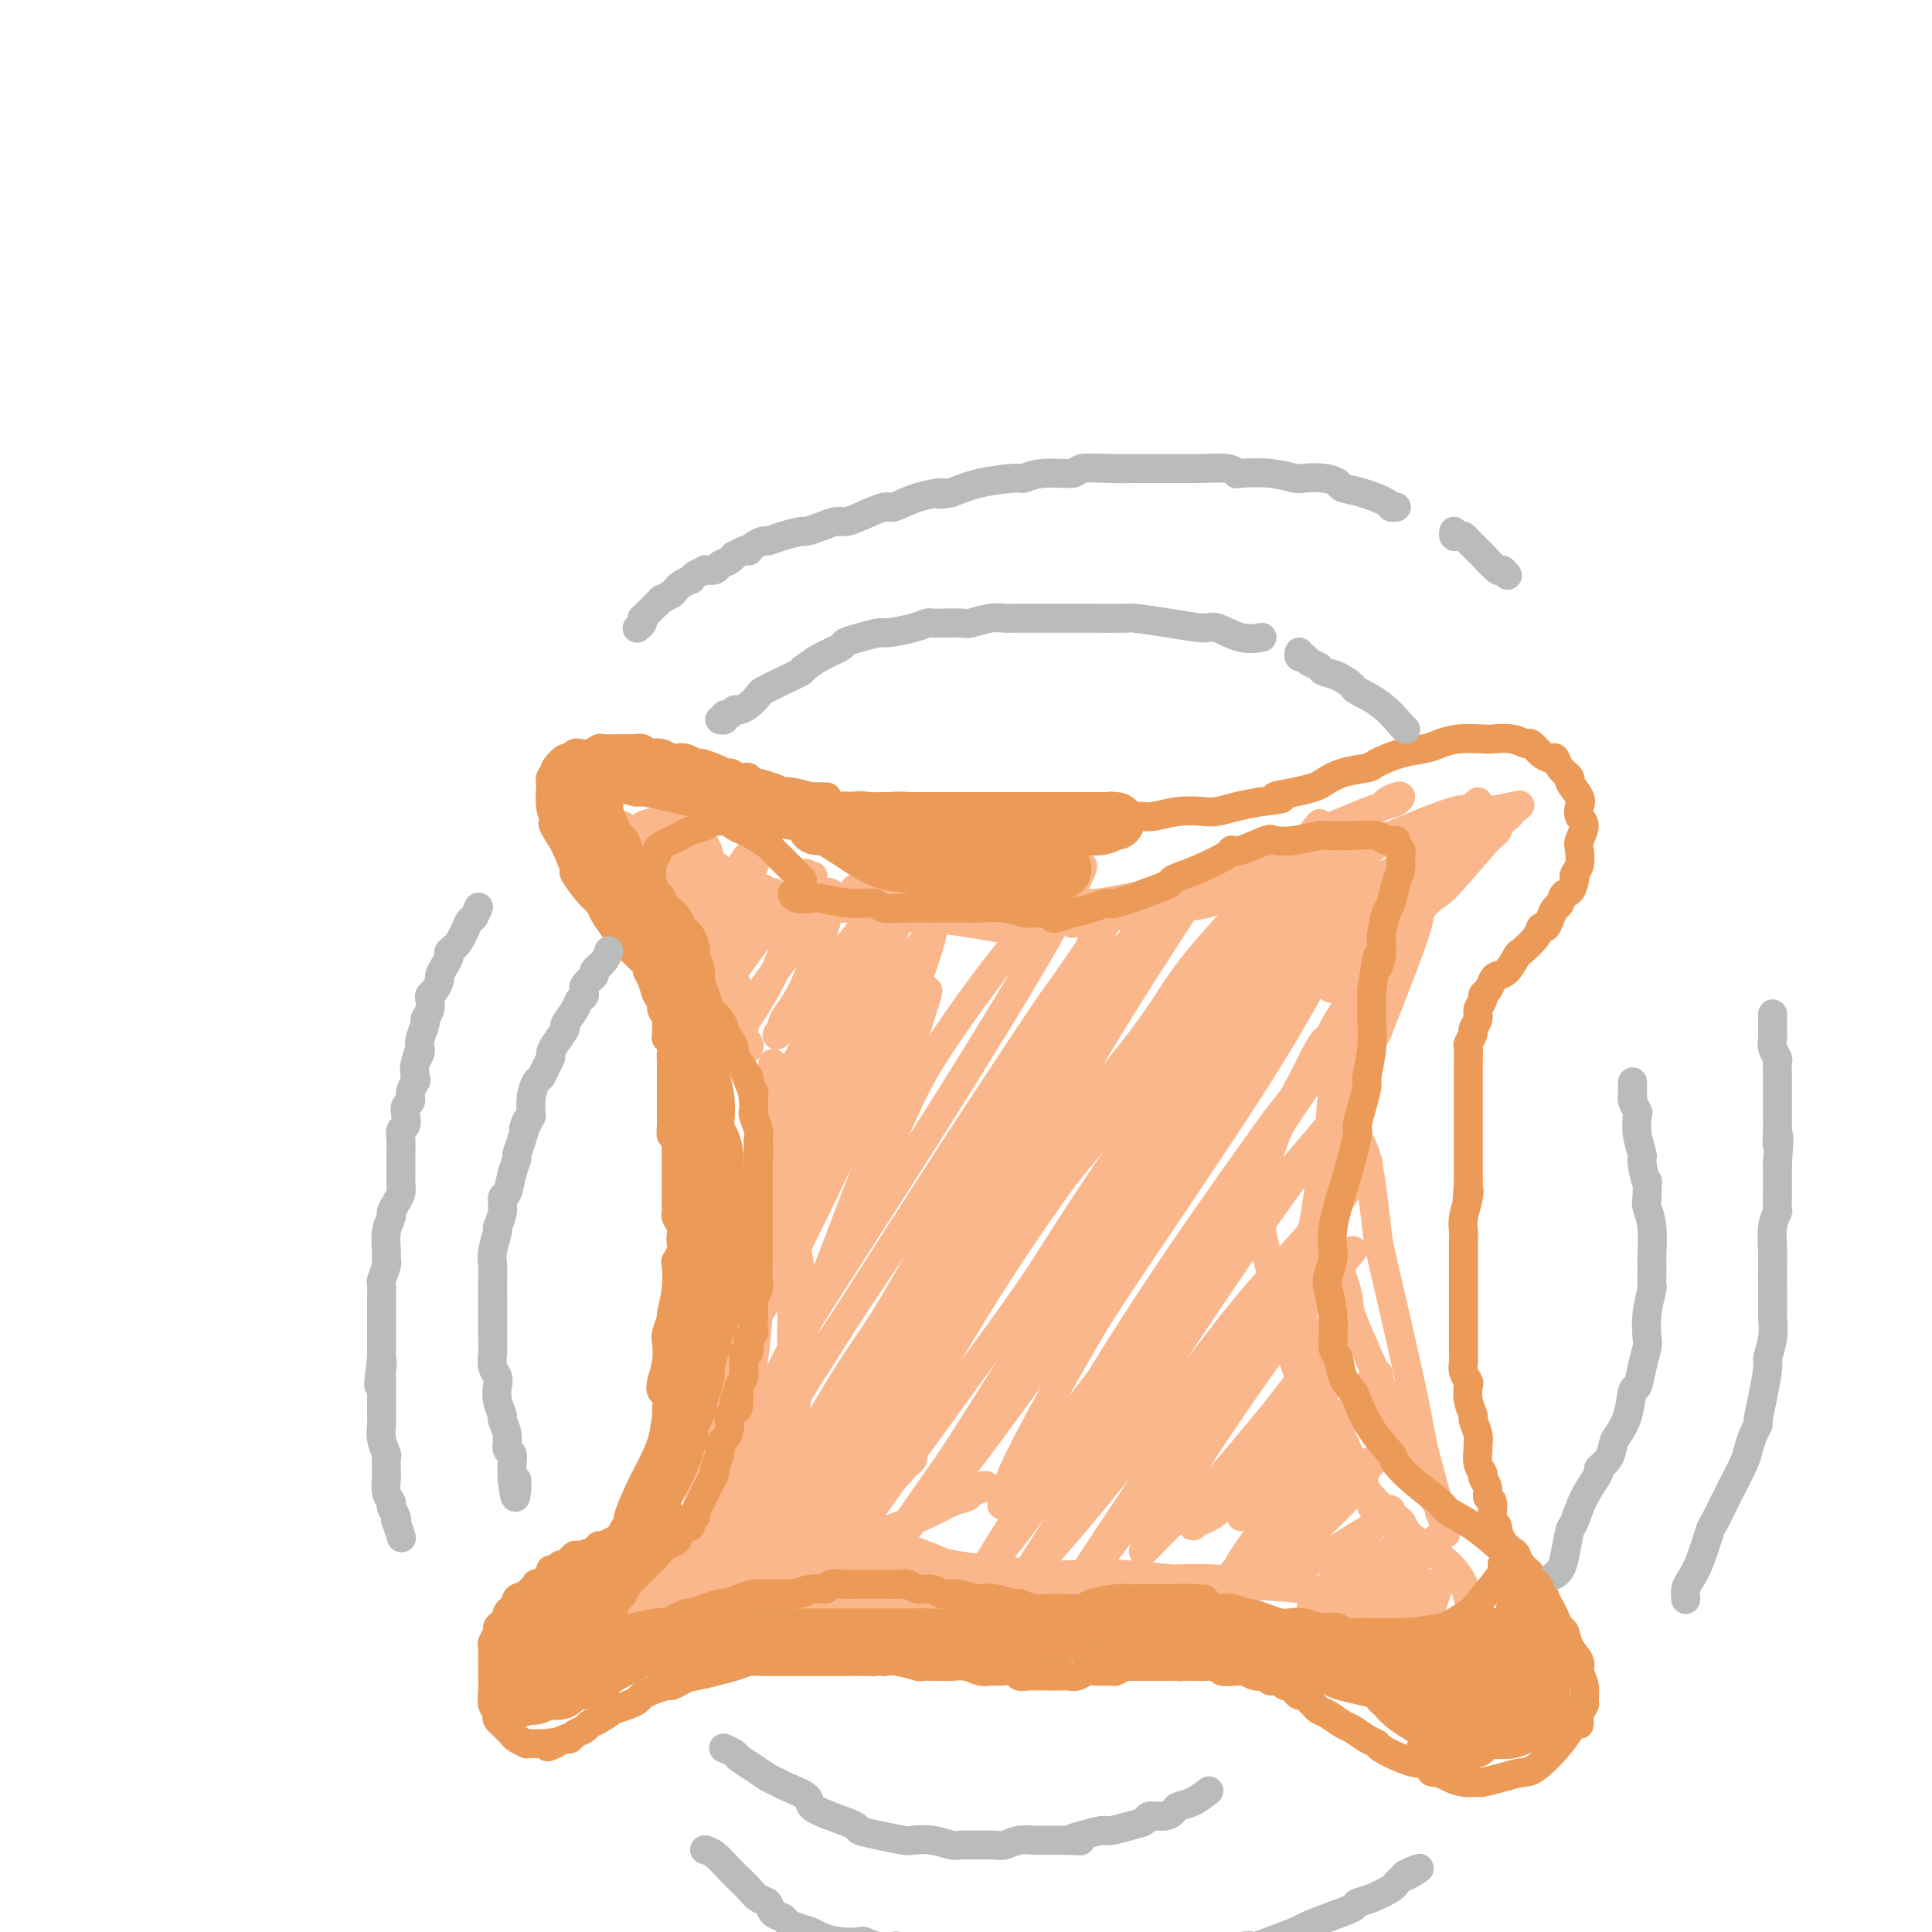 <svg viewBox='0 0 400 400' version='1.1' xmlns='http://www.w3.org/2000/svg' xmlns:xlink='http://www.w3.org/1999/xlink'><g fill='none' stroke='#EC9A57' stroke-width='6' stroke-linecap='round' stroke-linejoin='round'><path d='M167,168c-0.000,-0.000 -0.001,-0.000 0,0c0.001,0.000 0.003,0.000 0,0c-0.003,-0.000 -0.013,-0.000 0,0c0.013,0.000 0.048,0.000 0,0c-0.048,-0.000 -0.178,-0.000 0,0c0.178,0.000 0.664,0.000 1,0c0.336,-0.000 0.520,-0.001 1,0c0.480,0.001 1.254,0.004 2,0c0.746,-0.004 1.463,-0.015 3,0c1.537,0.015 3.895,0.057 5,0c1.105,-0.057 0.959,-0.211 2,0c1.041,0.211 3.271,0.788 5,1c1.729,0.212 2.957,0.061 4,0c1.043,-0.061 1.902,-0.030 3,0c1.098,0.030 2.434,0.061 4,0c1.566,-0.061 3.362,-0.213 4,0c0.638,0.213 0.119,0.790 1,1c0.881,0.210 3.163,0.052 5,0c1.837,-0.052 3.228,0.000 4,0c0.772,-0.000 0.925,-0.052 2,0c1.075,0.052 3.072,0.210 5,0c1.928,-0.210 3.788,-0.787 5,-1c1.212,-0.213 1.775,-0.061 3,0c1.225,0.061 3.112,0.030 5,0c1.888,-0.030 3.779,-0.060 5,0c1.221,0.060 1.774,0.209 3,0c1.226,-0.209 3.124,-0.777 5,-1c1.876,-0.223 3.730,-0.101 5,0c1.270,0.101 1.957,0.181 3,0c1.043,-0.181 2.441,-0.623 4,-1c1.559,-0.377 3.280,-0.688 5,-1'/><path d='M261,166c7.148,-0.799 3.519,-0.795 3,-1c-0.519,-0.205 2.071,-0.618 4,-1c1.929,-0.382 3.196,-0.731 4,-1c0.804,-0.269 1.144,-0.457 2,-1c0.856,-0.543 2.228,-1.441 4,-2c1.772,-0.559 3.944,-0.780 5,-1c1.056,-0.220 0.997,-0.441 2,-1c1.003,-0.559 3.067,-1.456 5,-2c1.933,-0.544 3.734,-0.734 5,-1c1.266,-0.266 1.998,-0.608 3,-1c1.002,-0.392 2.276,-0.833 4,-1c1.724,-0.167 3.900,-0.061 5,0c1.100,0.061 1.124,0.075 2,0c0.876,-0.075 2.606,-0.240 4,0c1.394,0.240 2.454,0.886 3,1c0.546,0.114 0.579,-0.304 1,0c0.421,0.304 1.231,1.328 2,2c0.769,0.672 1.496,0.990 2,1c0.504,0.010 0.783,-0.289 1,0c0.217,0.289 0.370,1.165 1,2c0.630,0.835 1.737,1.627 2,2c0.263,0.373 -0.317,0.325 0,1c0.317,0.675 1.531,2.072 2,3c0.469,0.928 0.192,1.388 0,2c-0.192,0.612 -0.299,1.375 0,2c0.299,0.625 1.005,1.113 1,2c-0.005,0.887 -0.719,2.174 -1,3c-0.281,0.826 -0.127,1.190 0,2c0.127,0.810 0.226,2.064 0,3c-0.226,0.936 -0.779,1.553 -1,2c-0.221,0.447 -0.111,0.723 0,1'/><path d='M326,182c-0.560,3.198 -1.459,2.693 -2,3c-0.541,0.307 -0.723,1.426 -1,2c-0.277,0.574 -0.650,0.603 -1,1c-0.350,0.397 -0.679,1.161 -1,2c-0.321,0.839 -0.634,1.753 -1,2c-0.366,0.247 -0.783,-0.172 -1,0c-0.217,0.172 -0.233,0.935 -1,2c-0.767,1.065 -2.286,2.431 -3,3c-0.714,0.569 -0.625,0.341 -1,1c-0.375,0.659 -1.215,2.204 -2,3c-0.785,0.796 -1.516,0.842 -2,1c-0.484,0.158 -0.722,0.426 -1,1c-0.278,0.574 -0.595,1.452 -1,2c-0.405,0.548 -0.897,0.767 -1,1c-0.103,0.233 0.184,0.481 0,1c-0.184,0.519 -0.838,1.309 -1,2c-0.162,0.691 0.167,1.283 0,2c-0.167,0.717 -0.829,1.560 -1,2c-0.171,0.440 0.150,0.478 0,1c-0.150,0.522 -0.772,1.528 -1,2c-0.228,0.472 -0.061,0.411 0,1c0.061,0.589 0.016,1.828 0,3c-0.016,1.172 -0.004,2.276 0,3c0.004,0.724 0.001,1.069 0,2c-0.001,0.931 -0.000,2.449 0,4c0.000,1.551 0.000,3.135 0,4c-0.000,0.865 -0.000,1.011 0,2c0.000,0.989 0.000,2.822 0,4c-0.000,1.178 -0.000,1.702 0,2c0.000,0.298 0.000,0.371 0,1c-0.000,0.629 -0.000,1.815 0,3'/><path d='M304,245c-0.480,6.479 -0.181,3.176 0,2c0.181,-1.176 0.245,-0.224 0,1c-0.245,1.224 -0.798,2.721 -1,4c-0.202,1.279 -0.054,2.340 0,3c0.054,0.660 0.015,0.920 0,2c-0.015,1.080 -0.004,2.980 0,5c0.004,2.020 0.001,4.160 0,5c-0.001,0.840 -0.000,0.379 0,1c0.000,0.621 -0.000,2.323 0,4c0.000,1.677 0.000,3.327 0,4c-0.000,0.673 -0.001,0.368 0,1c0.001,0.632 0.004,2.201 0,3c-0.004,0.799 -0.015,0.829 0,1c0.015,0.171 0.055,0.485 0,1c-0.055,0.515 -0.207,1.231 0,2c0.207,0.769 0.772,1.591 1,2c0.228,0.409 0.117,0.406 0,1c-0.117,0.594 -0.242,1.784 0,3c0.242,1.216 0.850,2.456 1,3c0.150,0.544 -0.157,0.390 0,1c0.157,0.610 0.778,1.985 1,3c0.222,1.015 0.044,1.672 0,2c-0.044,0.328 0.045,0.328 0,1c-0.045,0.672 -0.223,2.015 0,3c0.223,0.985 0.848,1.610 1,2c0.152,0.390 -0.170,0.545 0,1c0.170,0.455 0.833,1.210 1,2c0.167,0.790 -0.161,1.614 0,2c0.161,0.386 0.813,0.335 1,1c0.187,0.665 -0.089,2.047 0,3c0.089,0.953 0.545,1.476 1,2'/><path d='M310,316c1.051,5.085 0.178,1.799 0,1c-0.178,-0.799 0.339,0.889 1,2c0.661,1.111 1.468,1.645 2,2c0.532,0.355 0.790,0.532 1,1c0.210,0.468 0.371,1.228 1,2c0.629,0.772 1.727,1.558 2,2c0.273,0.442 -0.278,0.541 0,1c0.278,0.459 1.384,1.279 2,2c0.616,0.721 0.743,1.343 1,2c0.257,0.657 0.645,1.347 1,2c0.355,0.653 0.677,1.267 1,2c0.323,0.733 0.646,1.585 1,2c0.354,0.415 0.740,0.393 1,1c0.260,0.607 0.395,1.844 1,3c0.605,1.156 1.680,2.231 2,3c0.320,0.769 -0.114,1.231 0,2c0.114,0.769 0.777,1.847 1,3c0.223,1.153 0.005,2.383 0,3c-0.005,0.617 0.202,0.620 0,1c-0.202,0.380 -0.813,1.135 -1,2c-0.187,0.865 0.050,1.839 0,2c-0.050,0.161 -0.389,-0.490 -1,0c-0.611,0.490 -1.495,2.121 -3,4c-1.505,1.879 -3.630,4.006 -5,5c-1.370,0.994 -1.983,0.856 -3,1c-1.017,0.144 -2.436,0.572 -4,1c-1.564,0.428 -3.273,0.858 -4,1c-0.727,0.142 -0.473,-0.003 -1,0c-0.527,0.003 -1.834,0.155 -3,0c-1.166,-0.155 -2.190,-0.616 -3,-1c-0.810,-0.384 -1.405,-0.692 -2,-1'/><path d='M298,367c-3.146,-0.009 -1.011,-0.531 -1,-1c0.011,-0.469 -2.101,-0.885 -3,-1c-0.899,-0.115 -0.586,0.073 -1,0c-0.414,-0.073 -1.557,-0.405 -3,-1c-1.443,-0.595 -3.187,-1.454 -4,-2c-0.813,-0.546 -0.697,-0.780 -1,-1c-0.303,-0.220 -1.027,-0.426 -2,-1c-0.973,-0.574 -2.197,-1.516 -3,-2c-0.803,-0.484 -1.185,-0.511 -2,-1c-0.815,-0.489 -2.064,-1.442 -3,-2c-0.936,-0.558 -1.560,-0.723 -2,-1c-0.440,-0.277 -0.695,-0.665 -1,-1c-0.305,-0.335 -0.659,-0.616 -1,-1c-0.341,-0.384 -0.669,-0.872 -1,-1c-0.331,-0.128 -0.665,0.105 -1,0c-0.335,-0.105 -0.671,-0.549 -1,-1c-0.329,-0.451 -0.651,-0.910 -1,-1c-0.349,-0.090 -0.726,0.187 -1,0c-0.274,-0.187 -0.445,-0.839 -1,-1c-0.555,-0.161 -1.492,0.167 -2,0c-0.508,-0.167 -0.586,-0.830 -1,-1c-0.414,-0.170 -1.165,0.152 -2,0c-0.835,-0.152 -1.753,-0.776 -2,-1c-0.247,-0.224 0.177,-0.046 0,0c-0.177,0.046 -0.954,-0.040 -2,0c-1.046,0.040 -2.360,0.207 -3,0c-0.640,-0.207 -0.605,-0.787 -1,-1c-0.395,-0.213 -1.219,-0.057 -2,0c-0.781,0.057 -1.518,0.015 -2,0c-0.482,-0.015 -0.709,-0.004 -1,0c-0.291,0.004 -0.645,0.002 -1,0'/><path d='M246,345c-3.726,-0.619 -2.542,-0.166 -2,0c0.542,0.166 0.441,0.044 0,0c-0.441,-0.044 -1.221,-0.012 -2,0c-0.779,0.012 -1.557,0.003 -2,0c-0.443,-0.003 -0.551,-0.002 -1,0c-0.449,0.002 -1.238,0.004 -2,0c-0.762,-0.004 -1.498,-0.015 -2,0c-0.502,0.015 -0.771,0.057 -1,0c-0.229,-0.057 -0.417,-0.212 -1,0c-0.583,0.212 -1.560,0.793 -2,1c-0.440,0.207 -0.344,0.041 -1,0c-0.656,-0.041 -2.063,0.041 -3,0c-0.937,-0.041 -1.404,-0.207 -2,0c-0.596,0.207 -1.322,0.787 -2,1c-0.678,0.213 -1.310,0.058 -2,0c-0.690,-0.058 -1.440,-0.019 -2,0c-0.560,0.019 -0.930,0.019 -2,0c-1.070,-0.019 -2.839,-0.058 -4,0c-1.161,0.058 -1.714,0.213 -2,0c-0.286,-0.213 -0.306,-0.793 -1,-1c-0.694,-0.207 -2.062,-0.041 -3,0c-0.938,0.041 -1.446,-0.041 -2,0c-0.554,0.041 -1.154,0.207 -2,0c-0.846,-0.207 -1.937,-0.788 -3,-1c-1.063,-0.212 -2.100,-0.056 -3,0c-0.900,0.056 -1.665,0.011 -2,0c-0.335,-0.011 -0.239,0.011 -1,0c-0.761,-0.011 -2.379,-0.054 -3,0c-0.621,0.054 -0.244,0.207 -1,0c-0.756,-0.207 -2.645,-0.773 -4,-1c-1.355,-0.227 -2.178,-0.113 -3,0'/><path d='M183,344c-5.032,-0.464 -2.612,-0.124 -2,0c0.612,0.124 -0.584,0.033 -2,0c-1.416,-0.033 -3.050,-0.009 -4,0c-0.950,0.009 -1.214,0.002 -2,0c-0.786,-0.002 -2.092,-0.001 -3,0c-0.908,0.001 -1.417,0.000 -2,0c-0.583,-0.000 -1.238,-0.001 -2,0c-0.762,0.001 -1.629,0.002 -3,0c-1.371,-0.002 -3.244,-0.007 -4,0c-0.756,0.007 -0.393,0.025 -1,0c-0.607,-0.025 -2.182,-0.095 -3,0c-0.818,0.095 -0.878,0.355 -3,1c-2.122,0.645 -6.307,1.675 -8,2c-1.693,0.325 -0.894,-0.053 -1,0c-0.106,0.053 -1.117,0.539 -2,1c-0.883,0.461 -1.637,0.897 -2,1c-0.363,0.103 -0.336,-0.127 -1,0c-0.664,0.127 -2.018,0.613 -3,1c-0.982,0.387 -1.591,0.676 -2,1c-0.409,0.324 -0.616,0.682 -1,1c-0.384,0.318 -0.943,0.596 -2,1c-1.057,0.404 -2.611,0.934 -3,1c-0.389,0.066 0.386,-0.333 0,0c-0.386,0.333 -1.935,1.399 -3,2c-1.065,0.601 -1.647,0.735 -2,1c-0.353,0.265 -0.476,0.659 -1,1c-0.524,0.341 -1.449,0.630 -2,1c-0.551,0.370 -0.729,0.820 -1,1c-0.271,0.180 -0.636,0.090 -1,0'/><path d='M117,360c-6.204,2.702 -2.714,1.456 -2,1c0.714,-0.456 -1.348,-0.121 -2,0c-0.652,0.121 0.106,0.030 0,0c-0.106,-0.030 -1.076,0.002 -2,0c-0.924,-0.002 -1.802,-0.038 -2,0c-0.198,0.038 0.284,0.151 0,0c-0.284,-0.151 -1.334,-0.566 -2,-1c-0.666,-0.434 -0.948,-0.886 -1,-1c-0.052,-0.114 0.126,0.110 0,0c-0.126,-0.110 -0.556,-0.554 -1,-1c-0.444,-0.446 -0.903,-0.894 -1,-1c-0.097,-0.106 0.166,0.128 0,0c-0.166,-0.128 -0.763,-0.619 -1,-1c-0.237,-0.381 -0.116,-0.652 0,-1c0.116,-0.348 0.227,-0.774 0,-1c-0.227,-0.226 -0.793,-0.250 -1,-1c-0.207,-0.750 -0.055,-2.224 0,-3c0.055,-0.776 0.015,-0.855 0,-1c-0.015,-0.145 -0.004,-0.357 0,-1c0.004,-0.643 0.001,-1.717 0,-2c-0.001,-0.283 -0.001,0.223 0,0c0.001,-0.223 0.004,-1.177 0,-2c-0.004,-0.823 -0.016,-1.516 0,-2c0.016,-0.484 0.060,-0.760 0,-1c-0.060,-0.240 -0.222,-0.446 0,-1c0.222,-0.554 0.829,-1.458 1,-2c0.171,-0.542 -0.095,-0.723 0,-1c0.095,-0.277 0.551,-0.652 1,-1c0.449,-0.348 0.890,-0.671 1,-1c0.110,-0.329 -0.111,-0.666 0,-1c0.111,-0.334 0.556,-0.667 1,-1'/><path d='M106,333c0.869,-1.565 1.040,-0.979 1,-1c-0.040,-0.021 -0.291,-0.650 0,-1c0.291,-0.350 1.126,-0.422 2,-1c0.874,-0.578 1.789,-1.661 2,-2c0.211,-0.339 -0.280,0.068 0,0c0.280,-0.068 1.332,-0.611 2,-1c0.668,-0.389 0.953,-0.625 1,-1c0.047,-0.375 -0.142,-0.888 0,-1c0.142,-0.112 0.616,0.176 1,0c0.384,-0.176 0.678,-0.817 1,-1c0.322,-0.183 0.671,0.092 1,0c0.329,-0.092 0.638,-0.550 1,-1c0.362,-0.450 0.779,-0.890 1,-1c0.221,-0.110 0.248,0.110 1,0c0.752,-0.110 2.229,-0.550 3,-1c0.771,-0.450 0.837,-0.909 1,-1c0.163,-0.091 0.425,0.187 1,0c0.575,-0.187 1.464,-0.839 2,-1c0.536,-0.161 0.718,0.168 1,0c0.282,-0.168 0.663,-0.833 1,-1c0.337,-0.167 0.629,0.162 1,0c0.371,-0.162 0.821,-0.817 1,-1c0.179,-0.183 0.085,0.106 0,0c-0.085,-0.106 -0.162,-0.606 0,-1c0.162,-0.394 0.564,-0.682 1,-1c0.436,-0.318 0.905,-0.665 1,-1c0.095,-0.335 -0.184,-0.659 0,-1c0.184,-0.341 0.833,-0.700 1,-1c0.167,-0.300 -0.147,-0.542 0,-1c0.147,-0.458 0.756,-1.131 1,-2c0.244,-0.869 0.122,-1.935 0,-3'/><path d='M135,306c0.956,-1.947 0.844,-0.815 1,-1c0.156,-0.185 0.578,-1.688 1,-3c0.422,-1.312 0.845,-2.433 1,-3c0.155,-0.567 0.042,-0.579 0,-1c-0.042,-0.421 -0.015,-1.250 0,-2c0.015,-0.750 0.017,-1.421 0,-2c-0.017,-0.579 -0.053,-1.067 0,-2c0.053,-0.933 0.197,-2.313 0,-3c-0.197,-0.687 -0.733,-0.682 -1,-1c-0.267,-0.318 -0.264,-0.958 0,-2c0.264,-1.042 0.788,-2.486 1,-4c0.212,-1.514 0.113,-3.099 0,-4c-0.113,-0.901 -0.240,-1.117 0,-2c0.240,-0.883 0.848,-2.431 1,-3c0.152,-0.569 -0.152,-0.158 0,-1c0.152,-0.842 0.759,-2.936 1,-5c0.241,-2.064 0.117,-4.096 0,-5c-0.117,-0.904 -0.226,-0.679 0,-1c0.226,-0.321 0.789,-1.189 1,-2c0.211,-0.811 0.071,-1.565 0,-2c-0.071,-0.435 -0.071,-0.552 0,-1c0.071,-0.448 0.215,-1.227 0,-2c-0.215,-0.773 -0.790,-1.539 -1,-2c-0.210,-0.461 -0.056,-0.616 0,-1c0.056,-0.384 0.015,-0.999 0,-2c-0.015,-1.001 -0.004,-2.390 0,-3c0.004,-0.610 0.001,-0.442 0,-1c-0.001,-0.558 -0.000,-1.843 0,-3c0.000,-1.157 0.000,-2.188 0,-3c-0.000,-0.812 -0.000,-1.406 0,-2'/><path d='M140,237c-0.381,-3.742 -0.834,-2.095 -1,-2c-0.166,0.095 -0.044,-1.360 0,-2c0.044,-0.640 0.012,-0.464 0,-1c-0.012,-0.536 -0.003,-1.783 0,-3c0.003,-1.217 0.001,-2.405 0,-3c-0.001,-0.595 -0.001,-0.596 0,-1c0.001,-0.404 0.001,-1.211 0,-2c-0.001,-0.789 -0.004,-1.560 0,-2c0.004,-0.440 0.015,-0.550 0,-1c-0.015,-0.450 -0.057,-1.241 0,-2c0.057,-0.759 0.212,-1.485 0,-2c-0.212,-0.515 -0.793,-0.819 -1,-1c-0.207,-0.181 -0.041,-0.238 0,-1c0.041,-0.762 -0.045,-2.230 0,-3c0.045,-0.770 0.220,-0.843 0,-1c-0.220,-0.157 -0.834,-0.399 -1,-1c-0.166,-0.601 0.115,-1.561 0,-2c-0.115,-0.439 -0.625,-0.358 -1,-1c-0.375,-0.642 -0.615,-2.007 -1,-3c-0.385,-0.993 -0.914,-1.612 -1,-2c-0.086,-0.388 0.273,-0.543 0,-1c-0.273,-0.457 -1.176,-1.214 -2,-2c-0.824,-0.786 -1.568,-1.601 -2,-2c-0.432,-0.399 -0.551,-0.384 -1,-1c-0.449,-0.616 -1.228,-1.865 -2,-3c-0.772,-1.135 -1.536,-2.157 -2,-3c-0.464,-0.843 -0.627,-1.508 -1,-2c-0.373,-0.492 -0.956,-0.812 -2,-2c-1.044,-1.188 -2.550,-3.243 -3,-4c-0.450,-0.757 0.157,-0.216 0,-1c-0.157,-0.784 -1.079,-2.892 -2,-5'/><path d='M117,175c-3.563,-5.828 -2.471,-4.398 -2,-4c0.471,0.398 0.321,-0.236 0,-1c-0.321,-0.764 -0.815,-1.659 -1,-3c-0.185,-1.341 -0.063,-3.129 0,-4c0.063,-0.871 0.068,-0.823 0,-1c-0.068,-0.177 -0.208,-0.577 0,-1c0.208,-0.423 0.763,-0.869 1,-1c0.237,-0.131 0.157,0.052 0,0c-0.157,-0.052 -0.392,-0.340 0,-1c0.392,-0.660 1.410,-1.694 2,-2c0.590,-0.306 0.752,0.115 1,0c0.248,-0.115 0.582,-0.767 1,-1c0.418,-0.233 0.921,-0.048 1,0c0.079,0.048 -0.266,-0.040 0,0c0.266,0.040 1.143,0.207 2,0c0.857,-0.207 1.696,-0.787 2,-1c0.304,-0.213 0.074,-0.058 1,0c0.926,0.058 3.008,0.019 4,0c0.992,-0.019 0.895,-0.019 1,0c0.105,0.019 0.412,0.057 1,0c0.588,-0.057 1.457,-0.208 2,0c0.543,0.208 0.761,0.774 1,1c0.239,0.226 0.501,0.112 1,0c0.499,-0.112 1.237,-0.222 2,0c0.763,0.222 1.550,0.777 2,1c0.450,0.223 0.561,0.115 1,0c0.439,-0.115 1.206,-0.238 2,0c0.794,0.238 1.615,0.837 2,1c0.385,0.163 0.334,-0.110 1,0c0.666,0.110 2.047,0.603 3,1c0.953,0.397 1.476,0.699 2,1'/><path d='M150,160c2.824,0.714 1.386,-0.002 1,0c-0.386,0.002 0.282,0.722 1,1c0.718,0.278 1.488,0.113 2,0c0.512,-0.113 0.766,-0.175 1,0c0.234,0.175 0.449,0.586 1,1c0.551,0.414 1.439,0.829 2,1c0.561,0.171 0.795,0.097 1,0c0.205,-0.097 0.381,-0.218 1,0c0.619,0.218 1.681,0.777 2,1c0.319,0.223 -0.103,0.112 0,0c0.103,-0.112 0.732,-0.226 2,0c1.268,0.226 3.175,0.793 4,1c0.825,0.207 0.568,0.056 1,0c0.432,-0.056 1.552,-0.016 2,0c0.448,0.016 0.224,0.008 0,0'/></g>
<g fill='none' stroke='#BABBBB' stroke-width='6' stroke-linecap='round' stroke-linejoin='round'><path d='M261,132c-0.006,0.001 -0.012,0.002 0,0c0.012,-0.002 0.042,-0.008 0,0c-0.042,0.008 -0.157,0.031 0,0c0.157,-0.031 0.587,-0.116 0,0c-0.587,0.116 -2.190,0.434 -4,0c-1.810,-0.434 -3.828,-1.619 -5,-2c-1.172,-0.381 -1.497,0.041 -3,0c-1.503,-0.041 -4.182,-0.547 -7,-1c-2.818,-0.453 -5.775,-0.853 -7,-1c-1.225,-0.147 -0.718,-0.039 -2,0c-1.282,0.039 -4.353,0.010 -7,0c-2.647,-0.010 -4.869,-0.003 -6,0c-1.131,0.003 -1.172,-0.000 -2,0c-0.828,0.000 -2.442,0.004 -4,0c-1.558,-0.004 -3.059,-0.015 -4,0c-0.941,0.015 -1.323,0.057 -2,0c-0.677,-0.057 -1.649,-0.211 -3,0c-1.351,0.211 -3.082,0.788 -4,1c-0.918,0.212 -1.023,0.060 -2,0c-0.977,-0.060 -2.826,-0.026 -4,0c-1.174,0.026 -1.674,0.045 -2,0c-0.326,-0.045 -0.478,-0.153 -1,0c-0.522,0.153 -1.415,0.566 -3,1c-1.585,0.434 -3.861,0.889 -5,1c-1.139,0.111 -1.141,-0.122 -2,0c-0.859,0.122 -2.576,0.599 -4,1c-1.424,0.401 -2.557,0.726 -3,1c-0.443,0.274 -0.196,0.497 -1,1c-0.804,0.503 -2.658,1.287 -4,2c-1.342,0.713 -2.171,1.357 -3,2'/><path d='M167,138c-1.748,1.063 -0.618,0.722 -1,1c-0.382,0.278 -2.277,1.175 -4,2c-1.723,0.825 -3.274,1.579 -4,2c-0.726,0.421 -0.628,0.509 -1,1c-0.372,0.491 -1.214,1.384 -2,2c-0.786,0.616 -1.516,0.953 -2,1c-0.484,0.047 -0.722,-0.198 -1,0c-0.278,0.198 -0.597,0.838 -1,1c-0.403,0.162 -0.892,-0.152 -1,0c-0.108,0.152 0.163,0.772 0,1c-0.163,0.228 -0.761,0.065 -1,0c-0.239,-0.065 -0.120,-0.033 0,0'/><path d='M126,197c-0.000,0.000 -0.000,0.000 0,0c0.000,-0.000 0.000,-0.000 0,0c-0.000,0.000 -0.000,0.000 0,0c0.000,-0.000 0.000,-0.000 0,0c-0.000,0.000 -0.000,0.000 0,0c0.000,-0.000 0.000,-0.000 0,0c-0.000,0.000 -0.000,0.000 0,0c0.000,-0.000 0.000,-0.000 0,0c-0.000,0.000 -0.000,0.000 0,0c0.000,-0.000 0.000,-0.002 0,0c-0.000,0.002 -0.002,0.006 0,0c0.002,-0.006 0.006,-0.023 0,0c-0.006,0.023 -0.024,0.085 0,0c0.024,-0.085 0.090,-0.318 0,0c-0.090,0.318 -0.335,1.188 -1,2c-0.665,0.812 -1.751,1.565 -2,2c-0.249,0.435 0.338,0.552 0,1c-0.338,0.448 -1.601,1.227 -2,2c-0.399,0.773 0.067,1.539 0,2c-0.067,0.461 -0.665,0.616 -1,1c-0.335,0.384 -0.405,0.996 -1,2c-0.595,1.004 -1.714,2.401 -2,3c-0.286,0.599 0.260,0.401 0,1c-0.260,0.599 -1.327,1.996 -2,3c-0.673,1.004 -0.954,1.616 -1,2c-0.046,0.384 0.142,0.542 0,1c-0.142,0.458 -0.613,1.217 -1,2c-0.387,0.783 -0.691,1.591 -1,2c-0.309,0.409 -0.622,0.418 -1,1c-0.378,0.582 -0.822,1.738 -1,3c-0.178,1.262 -0.089,2.631 0,4'/><path d='M110,231c-2.658,5.290 -1.304,1.516 -1,1c0.304,-0.516 -0.443,2.226 -1,4c-0.557,1.774 -0.924,2.578 -1,3c-0.076,0.422 0.138,0.461 0,1c-0.138,0.539 -0.630,1.577 -1,3c-0.370,1.423 -0.620,3.229 -1,4c-0.380,0.771 -0.890,0.506 -1,1c-0.110,0.494 0.181,1.746 0,3c-0.181,1.254 -0.833,2.508 -1,3c-0.167,0.492 0.151,0.220 0,1c-0.151,0.780 -0.773,2.612 -1,4c-0.227,1.388 -0.061,2.331 0,3c0.061,0.669 0.016,1.065 0,2c-0.016,0.935 -0.004,2.411 0,4c0.004,1.589 0.001,3.292 0,4c-0.001,0.708 -0.001,0.420 0,1c0.001,0.580 0.004,2.028 0,3c-0.004,0.972 -0.015,1.467 0,2c0.015,0.533 0.055,1.104 0,2c-0.055,0.896 -0.207,2.118 0,3c0.207,0.882 0.772,1.425 1,2c0.228,0.575 0.118,1.182 0,2c-0.118,0.818 -0.243,1.848 0,3c0.243,1.152 0.853,2.426 1,3c0.147,0.574 -0.171,0.447 0,1c0.171,0.553 0.830,1.787 1,3c0.170,1.213 -0.151,2.405 0,3c0.151,0.595 0.772,0.592 1,1c0.228,0.408 0.061,1.225 0,2c-0.061,0.775 -0.018,1.507 0,2c0.018,0.493 0.009,0.746 0,1'/><path d='M106,306c0.845,7.437 0.959,2.530 1,1c0.041,-1.530 0.011,0.319 0,1c-0.011,0.681 -0.003,0.195 0,0c0.003,-0.195 0.002,-0.097 0,0'/><path d='M150,362c0.000,0.000 0.001,0.000 0,0c-0.001,-0.000 -0.002,-0.001 0,0c0.002,0.001 0.008,0.003 0,0c-0.008,-0.003 -0.029,-0.013 0,0c0.029,0.013 0.108,0.048 0,0c-0.108,-0.048 -0.401,-0.178 0,0c0.401,0.178 1.497,0.664 2,1c0.503,0.336 0.411,0.523 1,1c0.589,0.477 1.857,1.244 3,2c1.143,0.756 2.160,1.501 3,2c0.840,0.499 1.503,0.752 2,1c0.497,0.248 0.827,0.490 2,1c1.173,0.510 3.187,1.288 4,2c0.813,0.712 0.424,1.356 1,2c0.576,0.644 2.116,1.286 4,2c1.884,0.714 4.113,1.498 5,2c0.887,0.502 0.431,0.722 1,1c0.569,0.278 2.162,0.614 4,1c1.838,0.386 3.920,0.821 5,1c1.080,0.179 1.159,0.101 2,0c0.841,-0.101 2.446,-0.223 4,0c1.554,0.223 3.059,0.793 4,1c0.941,0.207 1.319,0.052 2,0c0.681,-0.052 1.667,0.000 3,0c1.333,-0.000 3.015,-0.053 4,0c0.985,0.053 1.275,0.210 2,0c0.725,-0.210 1.885,-0.788 3,-1c1.115,-0.212 2.186,-0.057 3,0c0.814,0.057 1.373,0.015 2,0c0.627,-0.015 1.322,-0.004 2,0c0.678,0.004 1.339,0.002 2,0'/><path d='M220,381c6.270,0.198 2.946,0.194 2,0c-0.946,-0.194 0.486,-0.576 2,-1c1.514,-0.424 3.111,-0.888 4,-1c0.889,-0.112 1.071,0.128 2,0c0.929,-0.128 2.606,-0.626 4,-1c1.394,-0.374 2.505,-0.625 3,-1c0.495,-0.375 0.376,-0.873 1,-1c0.624,-0.127 1.993,0.116 3,0c1.007,-0.116 1.654,-0.592 2,-1c0.346,-0.408 0.392,-0.749 1,-1c0.608,-0.251 1.779,-0.414 3,-1c1.221,-0.586 2.492,-1.596 3,-2c0.508,-0.404 0.254,-0.202 0,0'/><path d='M322,326c-0.000,0.000 -0.001,0.001 0,0c0.001,-0.001 0.003,-0.002 0,0c-0.003,0.002 -0.012,0.008 0,0c0.012,-0.008 0.045,-0.030 0,0c-0.045,0.030 -0.167,0.113 0,0c0.167,-0.113 0.624,-0.423 1,-1c0.376,-0.577 0.673,-1.423 1,-3c0.327,-1.577 0.685,-3.885 1,-5c0.315,-1.115 0.589,-1.036 1,-2c0.411,-0.964 0.961,-2.972 2,-5c1.039,-2.028 2.568,-4.075 3,-5c0.432,-0.925 -0.231,-0.727 0,-1c0.231,-0.273 1.357,-1.016 2,-2c0.643,-0.984 0.802,-2.208 1,-3c0.198,-0.792 0.434,-1.152 1,-2c0.566,-0.848 1.462,-2.185 2,-4c0.538,-1.815 0.719,-4.108 1,-5c0.281,-0.892 0.663,-0.382 1,-1c0.337,-0.618 0.630,-2.362 1,-4c0.370,-1.638 0.817,-3.170 1,-4c0.183,-0.830 0.102,-0.959 0,-2c-0.102,-1.041 -0.223,-2.995 0,-5c0.223,-2.005 0.792,-4.063 1,-5c0.208,-0.937 0.057,-0.753 0,-1c-0.057,-0.247 -0.019,-0.923 0,-2c0.019,-1.077 0.019,-2.554 0,-3c-0.019,-0.446 -0.057,0.138 0,-1c0.057,-1.138 0.208,-3.999 0,-6c-0.208,-2.001 -0.774,-3.143 -1,-4c-0.226,-0.857 -0.113,-1.428 0,-2'/><path d='M341,248c0.065,-5.252 0.227,-2.882 0,-3c-0.227,-0.118 -0.845,-2.723 -1,-4c-0.155,-1.277 0.151,-1.224 0,-2c-0.151,-0.776 -0.758,-2.380 -1,-4c-0.242,-1.620 -0.117,-3.255 0,-4c0.117,-0.745 0.228,-0.598 0,-1c-0.228,-0.402 -0.793,-1.351 -1,-2c-0.207,-0.649 -0.055,-0.997 0,-1c0.055,-0.003 0.015,0.339 0,0c-0.015,-0.339 -0.004,-1.361 0,-2c0.004,-0.639 0.001,-0.897 0,-1c-0.001,-0.103 -0.001,-0.052 0,0'/><path d='M291,151c-0.000,-0.000 -0.000,-0.000 0,0c0.000,0.000 0.000,0.000 0,0c-0.000,-0.000 -0.000,-0.000 0,0c0.000,0.000 0.000,0.000 0,0c-0.000,-0.000 -0.000,-0.000 0,0c0.000,0.000 0.000,0.000 0,0c-0.000,-0.000 -0.001,-0.001 0,0c0.001,0.001 0.004,0.002 0,0c-0.004,-0.002 -0.016,-0.008 0,0c0.016,0.008 0.059,0.028 0,0c-0.059,-0.028 -0.220,-0.105 -1,-1c-0.780,-0.895 -2.177,-2.607 -4,-4c-1.823,-1.393 -4.070,-2.467 -5,-3c-0.930,-0.533 -0.543,-0.524 -1,-1c-0.457,-0.476 -1.757,-1.438 -3,-2c-1.243,-0.562 -2.428,-0.724 -3,-1c-0.572,-0.276 -0.532,-0.666 -1,-1c-0.468,-0.334 -1.446,-0.612 -2,-1c-0.554,-0.388 -0.685,-0.888 -1,-1c-0.315,-0.112 -0.816,0.162 -1,0c-0.184,-0.162 -0.053,-0.761 0,-1c0.053,-0.239 0.026,-0.120 0,0'/><path d='M289,105c-0.000,0.000 -0.000,0.000 0,0c0.000,-0.000 0.001,-0.000 0,0c-0.001,0.000 -0.004,0.001 0,0c0.004,-0.001 0.015,-0.002 0,0c-0.015,0.002 -0.058,0.008 0,0c0.058,-0.008 0.215,-0.030 0,0c-0.215,0.030 -0.802,0.110 -1,0c-0.198,-0.110 -0.008,-0.411 -1,-1c-0.992,-0.589 -3.166,-1.464 -5,-2c-1.834,-0.536 -3.329,-0.731 -4,-1c-0.671,-0.269 -0.518,-0.612 -1,-1c-0.482,-0.388 -1.597,-0.822 -3,-1c-1.403,-0.178 -3.093,-0.099 -4,0c-0.907,0.099 -1.030,0.219 -2,0c-0.970,-0.219 -2.785,-0.777 -5,-1c-2.215,-0.223 -4.828,-0.112 -6,0c-1.172,0.112 -0.901,0.226 -1,0c-0.099,-0.226 -0.567,-0.793 -2,-1c-1.433,-0.207 -3.830,-0.056 -5,0c-1.170,0.056 -1.111,0.015 -2,0c-0.889,-0.015 -2.726,-0.005 -5,0c-2.274,0.005 -4.986,0.005 -6,0c-1.014,-0.005 -0.329,-0.017 -1,0c-0.671,0.017 -2.698,0.061 -5,0c-2.302,-0.061 -4.878,-0.227 -6,0c-1.122,0.227 -0.792,0.848 -2,1c-1.208,0.152 -3.956,-0.164 -6,0c-2.044,0.164 -3.383,0.807 -4,1c-0.617,0.193 -0.512,-0.063 -2,0c-1.488,0.063 -4.568,0.447 -7,1c-2.432,0.553 -4.216,1.277 -6,2'/><path d='M197,102c-4.404,0.747 -1.914,0.116 -2,0c-0.086,-0.116 -2.747,0.285 -5,1c-2.253,0.715 -4.097,1.746 -5,2c-0.903,0.254 -0.863,-0.269 -2,0c-1.137,0.269 -3.451,1.330 -5,2c-1.549,0.670 -2.335,0.949 -3,1c-0.665,0.051 -1.210,-0.127 -2,0c-0.790,0.127 -1.826,0.560 -3,1c-1.174,0.440 -2.484,0.888 -3,1c-0.516,0.112 -0.236,-0.111 -1,0c-0.764,0.111 -2.573,0.555 -4,1c-1.427,0.445 -2.473,0.890 -3,1c-0.527,0.110 -0.535,-0.115 -1,0c-0.465,0.115 -1.386,0.571 -2,1c-0.614,0.429 -0.920,0.832 -1,1c-0.080,0.168 0.068,0.101 0,0c-0.068,-0.101 -0.351,-0.234 -1,0c-0.649,0.234 -1.664,0.837 -2,1c-0.336,0.163 0.007,-0.114 0,0c-0.007,0.114 -0.364,0.618 -1,1c-0.636,0.382 -1.550,0.641 -2,1c-0.450,0.359 -0.436,0.818 -1,1c-0.564,0.182 -1.704,0.086 -2,0c-0.296,-0.086 0.254,-0.164 0,0c-0.254,0.164 -1.311,0.569 -2,1c-0.689,0.431 -1.011,0.889 -1,1c0.011,0.111 0.353,-0.125 0,0c-0.353,0.125 -1.403,0.611 -2,1c-0.597,0.389 -0.742,0.683 -1,1c-0.258,0.317 -0.629,0.659 -1,1'/><path d='M139,123c-3.035,1.726 -2.123,1.041 -2,1c0.123,-0.041 -0.542,0.563 -1,1c-0.458,0.437 -0.710,0.708 -1,1c-0.290,0.292 -0.617,0.604 -1,1c-0.383,0.396 -0.821,0.877 -1,1c-0.179,0.123 -0.101,-0.111 0,0c0.101,0.111 0.223,0.566 0,1c-0.223,0.434 -0.792,0.848 -1,1c-0.208,0.152 -0.056,0.041 0,0c0.056,-0.041 0.016,-0.012 0,0c-0.016,0.012 -0.008,0.006 0,0'/><path d='M99,188c0.000,-0.000 0.000,-0.000 0,0c-0.000,0.000 -0.000,0.000 0,0c0.000,-0.000 0.000,-0.000 0,0c-0.000,0.000 -0.000,0.000 0,0c0.000,-0.000 0.000,-0.000 0,0c-0.000,0.000 -0.000,0.000 0,0c0.000,-0.000 0.000,-0.000 0,0c-0.000,0.000 -0.000,0.000 0,0c0.000,-0.000 0.000,-0.000 0,0c-0.000,0.000 -0.000,0.001 0,0c0.000,-0.001 0.001,-0.002 0,0c-0.001,0.002 -0.003,0.008 0,0c0.003,-0.008 0.013,-0.030 0,0c-0.013,0.030 -0.047,0.112 0,0c0.047,-0.112 0.177,-0.419 0,0c-0.177,0.419 -0.659,1.565 -1,2c-0.341,0.435 -0.539,0.161 -1,1c-0.461,0.839 -1.185,2.792 -2,4c-0.815,1.208 -1.720,1.671 -2,2c-0.280,0.329 0.066,0.526 0,1c-0.066,0.474 -0.543,1.226 -1,2c-0.457,0.774 -0.893,1.569 -1,2c-0.107,0.431 0.116,0.499 0,1c-0.116,0.501 -0.571,1.434 -1,2c-0.429,0.566 -0.832,0.766 -1,1c-0.168,0.234 -0.101,0.503 0,1c0.101,0.497 0.237,1.222 0,2c-0.237,0.778 -0.847,1.611 -1,2c-0.153,0.389 0.151,0.336 0,1c-0.151,0.664 -0.757,2.047 -1,3c-0.243,0.953 -0.121,1.477 0,2'/><path d='M87,217c-1.797,4.638 -0.289,1.732 0,1c0.289,-0.732 -0.639,0.711 -1,2c-0.361,1.289 -0.153,2.425 0,3c0.153,0.575 0.251,0.591 0,1c-0.251,0.409 -0.851,1.213 -1,2c-0.149,0.787 0.152,1.558 0,2c-0.152,0.442 -0.759,0.555 -1,1c-0.241,0.445 -0.117,1.223 0,2c0.117,0.777 0.228,1.555 0,2c-0.228,0.445 -0.793,0.559 -1,1c-0.207,0.441 -0.056,1.210 0,2c0.056,0.790 0.016,1.601 0,2c-0.016,0.399 -0.007,0.386 0,1c0.007,0.614 0.012,1.856 0,3c-0.012,1.144 -0.041,2.189 0,3c0.041,0.811 0.151,1.388 0,2c-0.151,0.612 -0.562,1.259 -1,2c-0.438,0.741 -0.902,1.575 -1,2c-0.098,0.425 0.171,0.440 0,1c-0.171,0.560 -0.782,1.663 -1,3c-0.218,1.337 -0.044,2.906 0,4c0.044,1.094 -0.041,1.713 0,2c0.041,0.287 0.207,0.241 0,1c-0.207,0.759 -0.788,2.324 -1,3c-0.212,0.676 -0.057,0.463 0,1c0.057,0.537 0.015,1.825 0,3c-0.015,1.175 -0.004,2.238 0,3c0.004,0.762 0.001,1.225 0,2c-0.001,0.775 -0.000,1.863 0,3c0.000,1.137 0.000,2.325 0,3c-0.000,0.675 -0.000,0.838 0,1'/><path d='M79,281c-1.238,10.304 -0.332,4.064 0,2c0.332,-2.064 0.089,0.048 0,1c-0.089,0.952 -0.024,0.745 0,1c0.024,0.255 0.006,0.972 0,2c-0.006,1.028 -0.001,2.368 0,3c0.001,0.632 -0.001,0.556 0,1c0.001,0.444 0.004,1.408 0,2c-0.004,0.592 -0.015,0.812 0,1c0.015,0.188 0.057,0.344 0,1c-0.057,0.656 -0.211,1.811 0,3c0.211,1.189 0.789,2.411 1,3c0.211,0.589 0.055,0.546 0,1c-0.055,0.454 -0.011,1.407 0,2c0.011,0.593 -0.012,0.826 0,1c0.012,0.174 0.060,0.287 0,1c-0.060,0.713 -0.226,2.024 0,3c0.226,0.976 0.844,1.618 1,2c0.156,0.382 -0.151,0.506 0,1c0.151,0.494 0.759,1.359 1,2c0.241,0.641 0.116,1.058 0,1c-0.116,-0.058 -0.224,-0.593 0,0c0.224,0.593 0.778,2.312 1,3c0.222,0.688 0.111,0.344 0,0'/><path d='M146,383c0.000,0.000 0.000,0.000 0,0c-0.000,-0.000 -0.000,-0.000 0,0c0.000,0.000 0.000,0.000 0,0c-0.000,-0.000 -0.001,-0.000 0,0c0.001,0.000 0.005,0.001 0,0c-0.005,-0.001 -0.020,-0.005 0,0c0.020,0.005 0.074,0.018 0,0c-0.074,-0.018 -0.277,-0.066 0,0c0.277,0.066 1.032,0.245 2,1c0.968,0.755 2.147,2.085 3,3c0.853,0.915 1.379,1.415 2,2c0.621,0.585 1.336,1.256 2,2c0.664,0.744 1.277,1.561 2,2c0.723,0.439 1.558,0.499 2,1c0.442,0.501 0.493,1.444 1,2c0.507,0.556 1.471,0.726 2,1c0.529,0.274 0.622,0.651 1,1c0.378,0.349 1.040,0.668 2,1c0.960,0.332 2.216,0.676 3,1c0.784,0.324 1.094,0.626 2,1c0.906,0.374 2.408,0.818 4,1c1.592,0.182 3.276,0.100 4,0c0.724,-0.100 0.490,-0.219 1,0c0.510,0.219 1.766,0.777 3,1c1.234,0.223 2.448,0.111 3,0c0.552,-0.111 0.444,-0.222 1,0c0.556,0.222 1.776,0.778 3,1c1.224,0.222 2.452,0.111 3,0c0.548,-0.111 0.417,-0.222 1,0c0.583,0.222 1.881,0.778 3,1c1.119,0.222 2.060,0.111 3,0'/><path d='M199,405c5.675,1.022 1.861,0.078 1,0c-0.861,-0.078 1.229,0.711 3,1c1.771,0.289 3.222,0.077 4,0c0.778,-0.077 0.883,-0.021 2,0c1.117,0.021 3.245,0.006 5,0c1.755,-0.006 3.135,-0.001 4,0c0.865,0.001 1.214,0.000 2,0c0.786,-0.000 2.010,0.001 4,0c1.990,-0.001 4.745,-0.004 6,0c1.255,0.004 1.008,0.016 2,0c0.992,-0.016 3.222,-0.061 5,0c1.778,0.061 3.104,0.228 4,0c0.896,-0.228 1.363,-0.849 2,-1c0.637,-0.151 1.443,0.169 3,0c1.557,-0.169 3.863,-0.827 5,-1c1.137,-0.173 1.104,0.139 2,0c0.896,-0.139 2.720,-0.729 4,-1c1.280,-0.271 2.017,-0.222 2,0c-0.017,0.222 -0.789,0.617 1,0c1.789,-0.617 6.138,-2.245 8,-3c1.862,-0.755 1.239,-0.635 2,-1c0.761,-0.365 2.908,-1.215 5,-2c2.092,-0.785 4.129,-1.506 5,-2c0.871,-0.494 0.576,-0.762 1,-1c0.424,-0.238 1.567,-0.446 3,-1c1.433,-0.554 3.155,-1.455 4,-2c0.845,-0.545 0.814,-0.734 1,-1c0.186,-0.266 0.588,-0.610 1,-1c0.412,-0.390 0.832,-0.826 1,-1c0.168,-0.174 0.084,-0.087 0,0'/><path d='M291,388c5.044,-2.333 2.156,-0.667 1,0c-1.156,0.667 -0.578,0.333 0,0'/><path d='M349,331c0.000,0.001 0.000,0.002 0,0c-0.000,-0.002 -0.001,-0.007 0,0c0.001,0.007 0.002,0.025 0,0c-0.002,-0.025 -0.009,-0.093 0,0c0.009,0.093 0.034,0.347 0,0c-0.034,-0.347 -0.127,-1.293 0,-2c0.127,-0.707 0.473,-1.173 1,-2c0.527,-0.827 1.234,-2.014 2,-4c0.766,-1.986 1.592,-4.772 2,-6c0.408,-1.228 0.399,-0.899 1,-2c0.601,-1.101 1.811,-3.633 3,-6c1.189,-2.367 2.356,-4.568 3,-6c0.644,-1.432 0.764,-2.096 1,-3c0.236,-0.904 0.589,-2.050 1,-3c0.411,-0.950 0.880,-1.705 1,-2c0.120,-0.295 -0.108,-0.128 0,-1c0.108,-0.872 0.551,-2.781 1,-5c0.449,-2.219 0.905,-4.749 1,-6c0.095,-1.251 -0.171,-1.224 0,-2c0.171,-0.776 0.778,-2.355 1,-4c0.222,-1.645 0.060,-3.354 0,-4c-0.060,-0.646 -0.017,-0.227 0,-1c0.017,-0.773 0.008,-2.736 0,-5c-0.008,-2.264 -0.016,-4.829 0,-6c0.016,-1.171 0.057,-0.948 0,-2c-0.057,-1.052 -0.211,-3.377 0,-5c0.211,-1.623 0.789,-2.543 1,-3c0.211,-0.457 0.057,-0.453 0,-1c-0.057,-0.547 -0.015,-1.647 0,-3c0.015,-1.353 0.004,-2.958 0,-4c-0.004,-1.042 -0.002,-1.521 0,-2'/><path d='M368,241c0.619,-8.929 0.166,-4.753 0,-4c-0.166,0.753 -0.044,-1.919 0,-3c0.044,-1.081 0.012,-0.572 0,-1c-0.012,-0.428 -0.003,-1.792 0,-3c0.003,-1.208 0.002,-2.259 0,-3c-0.002,-0.741 -0.004,-1.171 0,-2c0.004,-0.829 0.015,-2.057 0,-3c-0.015,-0.943 -0.057,-1.599 0,-2c0.057,-0.401 0.211,-0.545 0,-1c-0.211,-0.455 -0.789,-1.221 -1,-2c-0.211,-0.779 -0.057,-1.572 0,-2c0.057,-0.428 0.015,-0.493 0,-1c-0.015,-0.507 -0.004,-1.456 0,-2c0.004,-0.544 0.001,-0.682 0,-1c-0.001,-0.318 -0.000,-0.817 0,-1c0.000,-0.183 0.000,-0.049 0,0c-0.000,0.049 -0.000,0.014 0,0c0.000,-0.014 0.000,-0.007 0,0'/><path d='M312,119c-0.000,-0.000 -0.000,-0.000 0,0c0.000,0.000 0.000,0.000 0,0c-0.000,-0.000 -0.000,-0.000 0,0c0.000,0.000 0.001,0.001 0,0c-0.001,-0.001 -0.004,-0.005 0,0c0.004,0.005 0.014,0.018 0,0c-0.014,-0.018 -0.053,-0.068 0,0c0.053,0.068 0.197,0.254 0,0c-0.197,-0.254 -0.735,-0.947 -1,-1c-0.265,-0.053 -0.256,0.533 -1,0c-0.744,-0.533 -2.241,-2.185 -3,-3c-0.759,-0.815 -0.781,-0.793 -1,-1c-0.219,-0.207 -0.637,-0.643 -1,-1c-0.363,-0.357 -0.672,-0.635 -1,-1c-0.328,-0.365 -0.676,-0.816 -1,-1c-0.324,-0.184 -0.623,-0.101 -1,0c-0.377,0.101 -0.832,0.219 -1,0c-0.168,-0.219 -0.048,-0.777 0,-1c0.048,-0.223 0.024,-0.112 0,0'/></g>
<g fill='none' stroke='#FBB78C' stroke-width='6' stroke-linecap='round' stroke-linejoin='round'><path d='M129,171c0.000,0.000 0.000,0.000 0,0c-0.000,-0.000 -0.000,-0.000 0,0c0.000,0.000 0.000,0.000 0,0c-0.000,-0.000 -0.000,-0.000 0,0c0.000,0.000 0.000,0.000 0,0c-0.000,-0.000 -0.000,-0.000 0,0c0.000,0.000 0.000,0.000 0,0c-0.000,-0.000 -0.001,-0.001 0,0c0.001,0.001 0.004,0.004 0,0c-0.004,-0.004 -0.015,-0.015 0,0c0.015,0.015 0.057,0.055 0,0c-0.057,-0.055 -0.212,-0.204 0,0c0.212,0.204 0.792,0.762 1,2c0.208,1.238 0.046,3.154 0,4c-0.046,0.846 0.026,0.620 0,1c-0.026,0.380 -0.148,1.366 0,2c0.148,0.634 0.565,0.916 1,1c0.435,0.084 0.886,-0.030 1,0c0.114,0.030 -0.109,0.203 0,0c0.109,-0.203 0.551,-0.783 1,-1c0.449,-0.217 0.905,-0.070 1,0c0.095,0.070 -0.171,0.064 0,0c0.171,-0.064 0.778,-0.186 1,0c0.222,0.186 0.060,0.680 0,1c-0.060,0.320 -0.016,0.467 0,1c0.016,0.533 0.004,1.451 0,2c-0.004,0.549 -0.001,0.728 0,1c0.001,0.272 0.001,0.636 0,1'/><path d='M135,186c0.942,2.551 0.297,1.427 0,1c-0.297,-0.427 -0.248,-0.157 0,0c0.248,0.157 0.693,0.200 1,0c0.307,-0.200 0.475,-0.643 1,-1c0.525,-0.357 1.409,-0.627 2,-1c0.591,-0.373 0.891,-0.847 1,-1c0.109,-0.153 0.028,0.016 0,0c-0.028,-0.016 -0.004,-0.218 0,0c0.004,0.218 -0.011,0.856 0,1c0.011,0.144 0.049,-0.206 0,0c-0.049,0.206 -0.186,0.967 0,1c0.186,0.033 0.695,-0.661 1,-1c0.305,-0.339 0.407,-0.325 1,-1c0.593,-0.675 1.675,-2.041 2,-3c0.325,-0.959 -0.109,-1.510 0,-2c0.109,-0.490 0.761,-0.920 1,-1c0.239,-0.080 0.065,0.190 0,0c-0.065,-0.190 -0.020,-0.838 0,-1c0.020,-0.162 0.014,0.164 0,0c-0.014,-0.164 -0.035,-0.817 0,-1c0.035,-0.183 0.125,0.105 0,0c-0.125,-0.105 -0.464,-0.601 -1,-1c-0.536,-0.399 -1.268,-0.699 -2,-1'/><path d='M142,174c-0.610,-1.099 -1.134,-0.347 -2,0c-0.866,0.347 -2.074,0.290 -3,0c-0.926,-0.290 -1.569,-0.814 -2,-1c-0.431,-0.186 -0.651,-0.035 -1,0c-0.349,0.035 -0.828,-0.046 -1,0c-0.172,0.046 -0.037,0.220 0,0c0.037,-0.220 -0.023,-0.833 0,-1c0.023,-0.167 0.129,0.113 0,0c-0.129,-0.113 -0.495,-0.620 0,-1c0.495,-0.380 1.849,-0.634 3,-1c1.151,-0.366 2.097,-0.845 3,-1c0.903,-0.155 1.762,0.014 2,0c0.238,-0.014 -0.147,-0.211 0,0c0.147,0.211 0.824,0.831 1,1c0.176,0.169 -0.149,-0.113 0,0c0.149,0.113 0.772,0.622 1,1c0.228,0.378 0.062,0.626 0,1c-0.062,0.374 -0.020,0.875 0,1c0.020,0.125 0.016,-0.124 0,0c-0.016,0.124 -0.046,0.622 0,1c0.046,0.378 0.167,0.637 0,1c-0.167,0.363 -0.622,0.830 -1,1c-0.378,0.170 -0.679,0.041 -1,0c-0.321,-0.041 -0.661,0.004 -1,0c-0.339,-0.004 -0.676,-0.056 -1,0c-0.324,0.056 -0.633,0.221 -1,0c-0.367,-0.221 -0.791,-0.829 -1,-1c-0.209,-0.171 -0.203,0.094 0,0c0.203,-0.094 0.601,-0.547 1,-1'/><path d='M138,174c-0.500,-0.551 0.248,-0.928 1,-1c0.752,-0.072 1.506,0.162 2,0c0.494,-0.162 0.727,-0.718 1,-1c0.273,-0.282 0.585,-0.290 1,0c0.415,0.290 0.934,0.877 1,1c0.066,0.123 -0.322,-0.219 0,0c0.322,0.219 1.354,1.000 2,2c0.646,1.000 0.905,2.218 1,3c0.095,0.782 0.026,1.126 0,2c-0.026,0.874 -0.007,2.276 0,3c0.007,0.724 0.003,0.768 0,1c-0.003,0.232 -0.005,0.651 0,1c0.005,0.349 0.018,0.629 0,1c-0.018,0.371 -0.066,0.834 0,1c0.066,0.166 0.245,0.035 1,-1c0.755,-1.035 2.084,-2.974 3,-4c0.916,-1.026 1.418,-1.138 2,-2c0.582,-0.862 1.246,-2.474 2,-3c0.754,-0.526 1.600,0.032 2,0c0.400,-0.032 0.353,-0.655 0,0c-0.353,0.655 -1.012,2.588 -2,5c-0.988,2.412 -2.304,5.303 -3,7c-0.696,1.697 -0.770,2.199 -1,3c-0.230,0.801 -0.615,1.900 -1,3'/><path d='M150,195c-0.980,2.935 -0.930,1.271 -1,1c-0.070,-0.271 -0.261,0.850 0,1c0.261,0.150 0.973,-0.671 2,-2c1.027,-1.329 2.369,-3.166 3,-4c0.631,-0.834 0.551,-0.666 1,-1c0.449,-0.334 1.429,-1.169 2,-2c0.571,-0.831 0.735,-1.656 1,-2c0.265,-0.344 0.631,-0.206 1,0c0.369,0.206 0.741,0.482 1,0c0.259,-0.482 0.405,-1.720 0,-1c-0.405,0.720 -1.361,3.398 -2,5c-0.639,1.602 -0.961,2.129 -2,4c-1.039,1.871 -2.796,5.085 -4,7c-1.204,1.915 -1.855,2.532 -2,3c-0.145,0.468 0.214,0.786 0,1c-0.214,0.214 -1.002,0.324 -1,0c0.002,-0.324 0.796,-1.081 3,-4c2.204,-2.919 5.820,-7.999 8,-11c2.180,-3.001 2.924,-3.923 4,-5c1.076,-1.077 2.484,-2.309 3,-3c0.516,-0.691 0.139,-0.840 0,-1c-0.139,-0.160 -0.040,-0.331 0,0c0.040,0.331 0.020,1.166 0,2'/><path d='M167,183c2.641,-3.338 0.742,-1.182 -1,3c-1.742,4.182 -3.328,10.392 -6,16c-2.672,5.608 -6.430,10.614 -8,13c-1.570,2.386 -0.952,2.151 -1,2c-0.048,-0.151 -0.763,-0.220 -1,0c-0.237,0.220 0.005,0.727 0,1c-0.005,0.273 -0.258,0.310 1,-2c1.258,-2.310 4.025,-6.969 6,-10c1.975,-3.031 3.156,-4.436 5,-7c1.844,-2.564 4.351,-6.289 6,-9c1.649,-2.711 2.441,-4.410 3,-5c0.559,-0.590 0.885,-0.071 1,0c0.115,0.071 0.021,-0.308 0,0c-0.021,0.308 0.032,1.301 0,2c-0.032,0.699 -0.150,1.103 -1,4c-0.850,2.897 -2.431,8.288 -4,12c-1.569,3.712 -3.125,5.746 -4,7c-0.875,1.254 -1.068,1.728 -1,2c0.068,0.272 0.398,0.343 0,1c-0.398,0.657 -1.526,1.902 -1,1c0.526,-0.902 2.704,-3.949 6,-8c3.296,-4.051 7.710,-9.106 10,-12c2.290,-2.894 2.457,-3.627 3,-5c0.543,-1.373 1.463,-3.387 2,-4c0.537,-0.613 0.690,0.176 1,0c0.310,-0.176 0.776,-1.317 0,0c-0.776,1.317 -2.793,5.090 -4,8c-1.207,2.910 -1.603,4.955 -2,7'/><path d='M177,200c-2.626,5.759 -6.691,12.656 -10,18c-3.309,5.344 -5.860,9.133 -7,11c-1.140,1.867 -0.867,1.810 -1,2c-0.133,0.190 -0.672,0.628 -1,1c-0.328,0.372 -0.444,0.680 0,0c0.444,-0.680 1.447,-2.347 4,-7c2.553,-4.653 6.656,-12.294 9,-16c2.344,-3.706 2.930,-3.479 5,-6c2.070,-2.521 5.623,-7.790 8,-11c2.377,-3.210 3.576,-4.362 4,-5c0.424,-0.638 0.073,-0.763 0,-1c-0.073,-0.237 0.133,-0.586 0,0c-0.133,0.586 -0.604,2.107 -1,3c-0.396,0.893 -0.717,1.160 -3,6c-2.283,4.840 -6.528,14.255 -11,23c-4.472,8.745 -9.171,16.822 -12,21c-2.829,4.178 -3.789,4.458 -5,6c-1.211,1.542 -2.675,4.346 -3,5c-0.325,0.654 0.487,-0.843 0,0c-0.487,0.843 -2.273,4.026 0,0c2.273,-4.026 8.605,-15.262 12,-21c3.395,-5.738 3.852,-5.978 6,-9c2.148,-3.022 5.987,-8.824 9,-13c3.013,-4.176 5.200,-6.725 6,-8c0.800,-1.275 0.214,-1.275 0,-1c-0.214,0.275 -0.057,0.826 0,1c0.057,0.174 0.015,-0.030 0,0c-0.015,0.030 -0.004,0.294 -1,3c-0.996,2.706 -2.998,7.853 -5,13'/><path d='M180,215c-3.368,7.402 -8.787,17.908 -12,25c-3.213,7.092 -4.220,10.770 -7,16c-2.780,5.230 -7.332,12.013 -10,16c-2.668,3.987 -3.453,5.179 -4,6c-0.547,0.821 -0.858,1.271 -1,1c-0.142,-0.271 -0.115,-1.264 2,-6c2.115,-4.736 6.320,-13.217 9,-19c2.680,-5.783 3.836,-8.868 7,-15c3.164,-6.132 8.336,-15.310 13,-23c4.664,-7.690 8.820,-13.891 11,-17c2.180,-3.109 2.385,-3.126 3,-4c0.615,-0.874 1.640,-2.605 2,-3c0.360,-0.395 0.054,0.548 0,1c-0.054,0.452 0.144,0.414 -1,4c-1.144,3.586 -3.631,10.795 -8,20c-4.369,9.205 -10.620,20.407 -14,27c-3.380,6.593 -3.891,8.577 -6,13c-2.109,4.423 -5.818,11.284 -8,15c-2.182,3.716 -2.838,4.287 -3,5c-0.162,0.713 0.169,1.566 0,2c-0.169,0.434 -0.837,0.447 0,-1c0.837,-1.447 3.180,-4.353 6,-9c2.820,-4.647 6.118,-11.035 10,-19c3.882,-7.965 8.347,-17.506 11,-23c2.653,-5.494 3.493,-6.939 5,-10c1.507,-3.061 3.682,-7.738 5,-10c1.318,-2.262 1.778,-2.109 2,-2c0.222,0.109 0.206,0.174 -1,4c-1.206,3.826 -3.603,11.413 -6,19'/><path d='M185,228c-1.911,5.533 -3.190,7.865 -6,15c-2.810,7.135 -7.152,19.074 -12,31c-4.848,11.926 -10.201,23.838 -13,31c-2.799,7.162 -3.044,9.573 -4,12c-0.956,2.427 -2.622,4.869 -3,5c-0.378,0.131 0.532,-2.048 1,-3c0.468,-0.952 0.492,-0.678 3,-7c2.508,-6.322 7.498,-19.241 14,-34c6.502,-14.759 14.515,-31.358 19,-41c4.485,-9.642 5.444,-12.328 9,-18c3.556,-5.672 9.711,-14.332 15,-21c5.289,-6.668 9.713,-11.344 12,-14c2.287,-2.656 2.437,-3.290 3,-4c0.563,-0.710 1.541,-1.494 1,0c-0.541,1.494 -2.599,5.266 -4,8c-1.401,2.734 -2.145,4.431 -6,11c-3.855,6.569 -10.820,18.010 -19,31c-8.180,12.990 -17.573,27.530 -23,36c-5.427,8.470 -6.886,10.869 -10,17c-3.114,6.131 -7.882,15.994 -11,22c-3.118,6.006 -4.585,8.156 -5,9c-0.415,0.844 0.222,0.381 0,1c-0.222,0.619 -1.301,2.322 1,-1c2.301,-3.322 7.984,-11.667 11,-16c3.016,-4.333 3.365,-4.655 9,-13c5.635,-8.345 16.557,-24.712 22,-33c5.443,-8.288 5.409,-8.497 9,-14c3.591,-5.503 10.808,-16.300 16,-24c5.192,-7.700 8.359,-12.304 10,-15c1.641,-2.696 1.754,-3.485 2,-4c0.246,-0.515 0.623,-0.758 1,-1'/><path d='M227,194c11.767,-17.386 0.685,-0.852 -4,6c-4.685,6.852 -2.974,4.024 -7,10c-4.026,5.976 -13.790,20.758 -23,35c-9.210,14.242 -17.866,27.943 -23,36c-5.134,8.057 -6.746,10.469 -9,16c-2.254,5.531 -5.150,14.182 -7,19c-1.850,4.818 -2.655,5.803 -3,6c-0.345,0.197 -0.231,-0.396 0,0c0.231,0.396 0.578,1.780 5,-5c4.422,-6.780 12.917,-21.723 18,-30c5.083,-8.277 6.753,-9.888 11,-17c4.247,-7.112 11.070,-19.726 18,-31c6.930,-11.274 13.968,-21.206 18,-27c4.032,-5.794 5.059,-7.448 7,-10c1.941,-2.552 4.798,-6.003 6,-7c1.202,-0.997 0.751,0.461 1,0c0.249,-0.461 1.199,-2.840 -1,0c-2.199,2.840 -7.546,10.901 -16,24c-8.454,13.099 -20.015,31.238 -25,39c-4.985,7.762 -3.396,5.149 -9,15c-5.604,9.851 -18.402,32.166 -24,42c-5.598,9.834 -3.996,7.186 -4,7c-0.004,-0.186 -1.615,2.090 -1,1c0.615,-1.090 3.457,-5.548 5,-8c1.543,-2.452 1.787,-2.900 6,-10c4.213,-7.100 12.394,-20.852 21,-35c8.606,-14.148 17.638,-28.692 23,-37c5.362,-8.308 7.056,-10.382 11,-16c3.944,-5.618 10.139,-14.782 15,-21c4.861,-6.218 8.389,-9.491 10,-11c1.611,-1.509 1.306,-1.255 1,-1'/><path d='M247,184c5.789,-7.376 1.760,-1.314 -3,6c-4.760,7.314 -10.253,15.882 -14,22c-3.747,6.118 -5.748,9.787 -11,18c-5.252,8.213 -13.755,20.972 -22,34c-8.245,13.028 -16.231,26.326 -21,34c-4.769,7.674 -6.322,9.724 -8,13c-1.678,3.276 -3.481,7.780 -3,7c0.481,-0.780 3.247,-6.843 5,-10c1.753,-3.157 2.494,-3.409 8,-12c5.506,-8.591 15.776,-25.520 27,-41c11.224,-15.480 23.402,-29.511 30,-38c6.598,-8.489 7.615,-11.435 12,-17c4.385,-5.565 12.139,-13.750 17,-19c4.861,-5.250 6.830,-7.566 8,-9c1.170,-1.434 1.541,-1.988 1,-1c-0.541,0.988 -1.995,3.516 -9,13c-7.005,9.484 -19.562,25.924 -27,36c-7.438,10.076 -9.758,13.787 -17,24c-7.242,10.213 -19.408,26.926 -26,36c-6.592,9.074 -7.611,10.509 -10,14c-2.389,3.491 -6.146,9.040 -7,10c-0.854,0.960 1.197,-2.667 6,-10c4.803,-7.333 12.360,-18.372 22,-31c9.640,-12.628 21.364,-26.844 28,-35c6.636,-8.156 8.184,-10.252 13,-16c4.816,-5.748 12.901,-15.148 19,-22c6.099,-6.852 10.212,-11.156 12,-13c1.788,-1.844 1.251,-1.227 1,-1c-0.251,0.227 -0.214,0.065 -4,4c-3.786,3.935 -11.393,11.968 -19,20'/><path d='M255,200c-5.182,5.276 -7.138,6.965 -15,17c-7.862,10.035 -21.631,28.417 -33,46c-11.369,17.583 -20.338,34.369 -25,43c-4.662,8.631 -5.018,9.109 -6,11c-0.982,1.891 -2.590,5.196 -2,5c0.590,-0.196 3.377,-3.895 4,-5c0.623,-1.105 -0.917,0.382 5,-8c5.917,-8.382 19.293,-26.633 26,-36c6.707,-9.367 6.746,-9.849 12,-18c5.254,-8.151 15.724,-23.971 25,-36c9.276,-12.029 17.358,-20.267 21,-24c3.642,-3.733 2.846,-2.963 4,-4c1.154,-1.037 4.259,-3.883 4,-3c-0.259,0.883 -3.883,5.494 -6,8c-2.117,2.506 -2.726,2.907 -8,10c-5.274,7.093 -15.211,20.877 -26,37c-10.789,16.123 -22.429,34.586 -29,45c-6.571,10.414 -8.073,12.779 -11,17c-2.927,4.221 -7.281,10.297 -9,13c-1.719,2.703 -0.804,2.034 3,-3c3.804,-5.034 10.497,-14.434 15,-21c4.503,-6.566 6.818,-10.297 15,-22c8.182,-11.703 22.233,-31.377 30,-42c7.767,-10.623 9.249,-12.193 14,-18c4.751,-5.807 12.770,-15.850 18,-22c5.230,-6.150 7.669,-8.407 9,-10c1.331,-1.593 1.553,-2.521 0,-1c-1.553,1.521 -4.880,5.490 -12,15c-7.120,9.510 -18.032,24.560 -25,34c-6.968,9.440 -9.991,13.268 -16,21c-6.009,7.732 -15.005,19.366 -24,31'/><path d='M213,280c-15.803,20.989 -16.809,23.460 -18,26c-1.191,2.540 -2.566,5.149 -3,6c-0.434,0.851 0.074,-0.056 1,-1c0.926,-0.944 2.269,-1.925 7,-8c4.731,-6.075 12.849,-17.243 22,-30c9.151,-12.757 19.334,-27.104 25,-35c5.666,-7.896 6.815,-9.341 10,-14c3.185,-4.659 8.405,-12.532 11,-16c2.595,-3.468 2.565,-2.530 3,-3c0.435,-0.470 1.335,-2.349 0,0c-1.335,2.349 -4.906,8.925 -12,20c-7.094,11.075 -17.710,26.649 -24,36c-6.290,9.351 -8.253,12.480 -12,19c-3.747,6.520 -9.277,16.431 -12,22c-2.723,5.569 -2.639,6.795 -3,8c-0.361,1.205 -1.166,2.388 0,1c1.166,-1.388 4.303,-5.347 11,-14c6.697,-8.653 16.953,-22.001 23,-30c6.047,-7.999 7.885,-10.650 12,-17c4.115,-6.350 10.509,-16.399 15,-23c4.491,-6.601 7.081,-9.754 9,-12c1.919,-2.246 3.168,-3.586 1,-1c-2.168,2.586 -7.754,9.099 -11,13c-3.246,3.901 -4.154,5.189 -9,12c-4.846,6.811 -13.631,19.146 -22,32c-8.369,12.854 -16.321,26.229 -21,34c-4.679,7.771 -6.085,9.939 -8,13c-1.915,3.061 -4.338,7.016 -4,7c0.338,-0.016 3.437,-4.004 5,-6c1.563,-1.996 1.589,-1.999 6,-8c4.411,-6.001 13.205,-18.001 22,-30'/><path d='M237,281c10.088,-13.286 18.808,-24.501 24,-31c5.192,-6.499 6.855,-8.280 10,-12c3.145,-3.720 7.773,-9.378 10,-12c2.227,-2.622 2.053,-2.209 2,-2c-0.053,0.209 0.016,0.215 -3,4c-3.016,3.785 -9.119,11.349 -18,24c-8.881,12.651 -20.542,30.390 -27,40c-6.458,9.610 -7.713,11.091 -11,16c-3.287,4.909 -8.607,13.246 -11,17c-2.393,3.754 -1.858,2.924 -2,3c-0.142,0.076 -0.961,1.057 1,-1c1.961,-2.057 6.703,-7.153 14,-16c7.297,-8.847 17.150,-21.447 23,-29c5.850,-7.553 7.698,-10.061 12,-15c4.302,-4.939 11.058,-12.311 15,-17c3.942,-4.689 5.070,-6.694 6,-8c0.930,-1.306 1.661,-1.911 1,-1c-0.661,0.911 -2.713,3.339 -8,11c-5.287,7.661 -13.808,20.556 -19,28c-5.192,7.444 -7.055,9.438 -13,18c-5.945,8.562 -15.973,23.693 -20,30c-4.027,6.307 -2.054,3.789 -2,4c0.054,0.211 -1.812,3.150 -1,2c0.812,-1.150 4.301,-6.388 10,-14c5.699,-7.612 13.606,-17.598 18,-23c4.394,-5.402 5.274,-6.221 9,-11c3.726,-4.779 10.297,-13.518 14,-18c3.703,-4.482 4.539,-4.706 6,-6c1.461,-1.294 3.547,-3.656 3,-3c-0.547,0.656 -3.728,4.330 -6,7c-2.272,2.670 -3.636,4.335 -5,6'/><path d='M269,272c-4.846,6.344 -11.460,15.702 -17,24c-5.540,8.298 -10.005,15.534 -12,19c-1.995,3.466 -1.519,3.162 -2,4c-0.481,0.838 -1.919,2.819 -1,2c0.919,-0.819 4.195,-4.436 6,-6c1.805,-1.564 2.138,-1.075 5,-4c2.862,-2.925 8.252,-9.265 13,-15c4.748,-5.735 8.852,-10.866 11,-14c2.148,-3.134 2.338,-4.270 3,-5c0.662,-0.730 1.796,-1.054 2,-1c0.204,0.054 -0.522,0.486 -1,1c-0.478,0.514 -0.707,1.109 -3,4c-2.293,2.891 -6.651,8.077 -11,14c-4.349,5.923 -8.689,12.581 -11,16c-2.311,3.419 -2.595,3.597 -3,4c-0.405,0.403 -0.932,1.030 -1,1c-0.068,-0.030 0.324,-0.718 1,-1c0.676,-0.282 1.635,-0.159 4,-2c2.365,-1.841 6.137,-5.645 10,-10c3.863,-4.355 7.817,-9.259 10,-12c2.183,-2.741 2.596,-3.318 3,-4c0.404,-0.682 0.801,-1.467 1,-2c0.199,-0.533 0.201,-0.814 -1,1c-1.201,1.814 -3.605,5.721 -5,8c-1.395,2.279 -1.780,2.929 -4,6c-2.220,3.071 -6.274,8.561 -8,11c-1.726,2.439 -1.126,1.825 -1,2c0.126,0.175 -0.224,1.140 0,1c0.224,-0.140 1.022,-1.384 2,-2c0.978,-0.616 2.137,-0.605 5,-3c2.863,-2.395 7.432,-7.198 12,-12'/><path d='M276,297c4.418,-4.793 5.964,-8.275 7,-10c1.036,-1.725 1.564,-1.694 2,-2c0.436,-0.306 0.782,-0.951 0,0c-0.782,0.951 -2.691,3.497 -4,5c-1.309,1.503 -2.016,1.961 -5,6c-2.984,4.039 -8.243,11.657 -12,17c-3.757,5.343 -6.013,8.409 -7,10c-0.987,1.591 -0.706,1.706 -1,2c-0.294,0.294 -1.162,0.765 0,0c1.162,-0.765 4.353,-2.767 6,-4c1.647,-1.233 1.751,-1.696 4,-4c2.249,-2.304 6.642,-6.450 9,-9c2.358,-2.550 2.679,-3.503 3,-4c0.321,-0.497 0.640,-0.536 1,-1c0.360,-0.464 0.759,-1.353 0,-1c-0.759,0.353 -2.677,1.949 -4,3c-1.323,1.051 -2.050,1.558 -4,4c-1.950,2.442 -5.123,6.820 -7,10c-1.877,3.180 -2.458,5.163 -3,6c-0.542,0.837 -1.046,0.529 0,0c1.046,-0.529 3.643,-1.279 5,-2c1.357,-0.721 1.473,-1.413 4,-4c2.527,-2.587 7.463,-7.069 10,-10c2.537,-2.931 2.674,-4.309 3,-5c0.326,-0.691 0.840,-0.694 1,-1c0.160,-0.306 -0.034,-0.916 -1,0c-0.966,0.916 -2.702,3.359 -4,5c-1.298,1.641 -2.157,2.480 -4,5c-1.843,2.520 -4.669,6.720 -6,9c-1.331,2.280 -1.165,2.640 -1,3'/><path d='M268,325c-2.206,3.193 -0.219,0.675 0,0c0.219,-0.675 -1.328,0.494 0,0c1.328,-0.494 5.530,-2.650 8,-4c2.470,-1.350 3.206,-1.895 5,-3c1.794,-1.105 4.644,-2.772 6,-4c1.356,-1.228 1.218,-2.017 0,-1c-1.218,1.017 -3.518,3.841 -5,6c-1.482,2.159 -2.148,3.652 -4,6c-1.852,2.348 -4.891,5.551 -6,7c-1.109,1.449 -0.289,1.145 0,1c0.289,-0.145 0.045,-0.131 0,0c-0.045,0.131 0.108,0.379 2,-1c1.892,-1.379 5.524,-4.386 8,-6c2.476,-1.614 3.796,-1.836 5,-3c1.204,-1.164 2.293,-3.271 3,-4c0.707,-0.729 1.034,-0.079 1,0c-0.034,0.079 -0.429,-0.411 -2,1c-1.571,1.411 -4.319,4.724 -6,7c-1.681,2.276 -2.294,3.514 -3,5c-0.706,1.486 -1.503,3.219 -2,4c-0.497,0.781 -0.693,0.608 0,0c0.693,-0.608 2.277,-1.652 5,-4c2.723,-2.348 6.586,-6.001 9,-8c2.414,-1.999 3.381,-2.346 4,-3c0.619,-0.654 0.891,-1.615 1,-2c0.109,-0.385 0.054,-0.192 0,0'/><path d='M297,319c2.082,-1.821 -2.214,2.125 -6,6c-3.786,3.875 -7.064,7.678 -9,10c-1.936,2.322 -2.532,3.163 -3,4c-0.468,0.837 -0.808,1.672 -1,2c-0.192,0.328 -0.234,0.151 0,0c0.234,-0.151 0.745,-0.275 2,-1c1.255,-0.725 3.254,-2.049 6,-4c2.746,-1.951 6.240,-4.528 8,-6c1.760,-1.472 1.785,-1.838 2,-2c0.215,-0.162 0.620,-0.122 1,0c0.380,0.122 0.735,0.324 1,0c0.265,-0.324 0.439,-1.174 0,0c-0.439,1.174 -1.493,4.373 -2,6c-0.507,1.627 -0.469,1.684 -1,3c-0.531,1.316 -1.633,3.893 -2,5c-0.367,1.107 0.000,0.744 0,1c-0.000,0.256 -0.367,1.130 0,1c0.367,-0.130 1.470,-1.264 2,-2c0.530,-0.736 0.488,-1.072 1,-2c0.512,-0.928 1.578,-2.446 2,-3c0.422,-0.554 0.200,-0.145 0,0c-0.200,0.145 -0.376,0.024 -1,1c-0.624,0.976 -1.694,3.049 -2,4c-0.306,0.951 0.153,0.780 0,1c-0.153,0.220 -0.917,0.832 -1,1c-0.083,0.168 0.516,-0.109 1,0c0.484,0.109 0.853,0.602 2,0c1.147,-0.602 3.074,-2.301 5,-4'/><path d='M302,340c1.391,-1.546 2.370,-3.409 3,-4c0.630,-0.591 0.912,0.092 1,0c0.088,-0.092 -0.019,-0.958 0,-1c0.019,-0.042 0.163,0.739 0,1c-0.163,0.261 -0.632,0.002 -1,1c-0.368,0.998 -0.636,3.252 -1,5c-0.364,1.748 -0.825,2.991 -1,4c-0.175,1.009 -0.065,1.783 0,2c0.065,0.217 0.083,-0.123 1,0c0.917,0.123 2.732,0.711 4,1c1.268,0.289 1.990,0.281 3,0c1.010,-0.281 2.309,-0.836 3,-1c0.691,-0.164 0.774,0.062 1,0c0.226,-0.062 0.595,-0.412 0,0c-0.595,0.412 -2.156,1.586 -3,2c-0.844,0.414 -0.973,0.068 -2,1c-1.027,0.932 -2.952,3.143 -4,4c-1.048,0.857 -1.220,0.359 -1,0c0.220,-0.359 0.830,-0.578 1,-1c0.170,-0.422 -0.101,-1.045 0,-2c0.101,-0.955 0.574,-2.242 1,-3c0.426,-0.758 0.805,-0.987 1,-1c0.195,-0.013 0.206,0.189 0,0c-0.206,-0.189 -0.630,-0.768 -1,-1c-0.370,-0.232 -0.685,-0.116 -1,0'/><path d='M306,347c-0.118,-1.405 -0.412,-0.918 -1,-1c-0.588,-0.082 -1.471,-0.733 -2,-1c-0.529,-0.267 -0.705,-0.149 -1,0c-0.295,0.149 -0.709,0.331 -1,0c-0.291,-0.331 -0.460,-1.174 -1,-2c-0.540,-0.826 -1.450,-1.636 -2,-2c-0.550,-0.364 -0.739,-0.282 -1,-1c-0.261,-0.718 -0.595,-2.235 -1,-3c-0.405,-0.765 -0.882,-0.778 -1,-1c-0.118,-0.222 0.123,-0.652 0,-1c-0.123,-0.348 -0.611,-0.615 -1,-1c-0.389,-0.385 -0.679,-0.888 -1,-1c-0.321,-0.112 -0.675,0.166 -1,0c-0.325,-0.166 -0.623,-0.777 -1,-1c-0.377,-0.223 -0.833,-0.060 -1,0c-0.167,0.060 -0.045,0.016 0,0c0.045,-0.016 0.013,-0.005 0,0c-0.013,0.005 -0.006,0.002 0,0'/><path d='M172,295c0.103,-0.118 0.205,-0.237 0,0c-0.205,0.237 -0.718,0.829 -1,1c-0.282,0.171 -0.335,-0.077 -2,1c-1.665,1.077 -4.944,3.481 -8,6c-3.056,2.519 -5.889,5.154 -7,6c-1.111,0.846 -0.500,-0.097 -2,1c-1.500,1.097 -5.113,4.234 -7,6c-1.887,1.766 -2.049,2.161 -4,4c-1.951,1.839 -5.689,5.124 -8,7c-2.311,1.876 -3.193,2.345 -4,3c-0.807,0.655 -1.540,1.497 -2,2c-0.460,0.503 -0.648,0.666 -1,1c-0.352,0.334 -0.869,0.840 -1,1c-0.131,0.160 0.123,-0.026 0,0c-0.123,0.026 -0.624,0.263 0,0c0.624,-0.263 2.372,-1.027 6,-3c3.628,-1.973 9.135,-5.156 12,-7c2.865,-1.844 3.089,-2.351 4,-3c0.911,-0.649 2.508,-1.440 3,-2c0.492,-0.560 -0.123,-0.888 0,-1c0.123,-0.112 0.982,-0.007 1,0c0.018,0.007 -0.806,-0.083 -1,0c-0.194,0.083 0.241,0.340 -1,1c-1.241,0.660 -4.157,1.723 -8,4c-3.843,2.277 -8.611,5.767 -11,8c-2.389,2.233 -2.397,3.209 -3,4c-0.603,0.791 -1.802,1.395 -3,2'/><path d='M124,337c-4.248,3.028 -1.869,1.599 -1,1c0.869,-0.599 0.227,-0.369 0,0c-0.227,0.369 -0.038,0.876 0,1c0.038,0.124 -0.075,-0.136 0,0c0.075,0.136 0.338,0.669 0,1c-0.338,0.331 -1.275,0.461 0,0c1.275,-0.461 4.764,-1.511 7,-2c2.236,-0.489 3.220,-0.416 6,-2c2.780,-1.584 7.357,-4.826 10,-7c2.643,-2.174 3.351,-3.281 4,-4c0.649,-0.719 1.239,-1.052 2,-2c0.761,-0.948 1.692,-2.513 2,-3c0.308,-0.487 -0.009,0.104 0,0c0.009,-0.104 0.343,-0.903 0,-1c-0.343,-0.097 -1.362,0.507 -2,1c-0.638,0.493 -0.894,0.873 -3,2c-2.106,1.127 -6.060,2.999 -10,6c-3.940,3.001 -7.865,7.129 -10,9c-2.135,1.871 -2.480,1.484 -3,2c-0.520,0.516 -1.217,1.935 -2,3c-0.783,1.065 -1.654,1.775 -2,2c-0.346,0.225 -0.167,-0.034 0,0c0.167,0.034 0.323,0.361 0,1c-0.323,0.639 -1.125,1.591 0,1c1.125,-0.591 4.178,-2.725 6,-4c1.822,-1.275 2.414,-1.689 5,-4c2.586,-2.311 7.168,-6.517 11,-10c3.832,-3.483 6.916,-6.241 10,-9'/><path d='M154,319c5.293,-4.430 2.526,-3.004 2,-3c-0.526,0.004 1.190,-1.412 2,-2c0.810,-0.588 0.715,-0.347 0,0c-0.715,0.347 -2.051,0.801 -3,1c-0.949,0.199 -1.510,0.144 -4,1c-2.490,0.856 -6.909,2.625 -11,5c-4.091,2.375 -7.856,5.357 -10,7c-2.144,1.643 -2.668,1.947 -4,3c-1.332,1.053 -3.471,2.855 -5,4c-1.529,1.145 -2.448,1.631 -3,2c-0.552,0.369 -0.737,0.620 -1,1c-0.263,0.380 -0.606,0.890 -1,1c-0.394,0.110 -0.840,-0.179 -1,0c-0.160,0.179 -0.032,0.827 0,1c0.032,0.173 -0.030,-0.130 0,0c0.030,0.130 0.151,0.694 0,1c-0.151,0.306 -0.576,0.353 1,0c1.576,-0.353 5.151,-1.107 10,-2c4.849,-0.893 10.970,-1.927 20,-8c9.030,-6.073 20.970,-17.187 26,-22c5.030,-4.813 3.152,-3.326 3,-3c-0.152,0.326 1.423,-0.511 2,-1c0.577,-0.489 0.155,-0.632 0,-1c-0.155,-0.368 -0.044,-0.962 0,-1c0.044,-0.038 0.022,0.481 0,1'/><path d='M177,304c3.404,-3.597 -3.584,0.910 -7,3c-3.416,2.090 -3.258,1.764 -6,4c-2.742,2.236 -8.383,7.033 -12,10c-3.617,2.967 -5.208,4.103 -6,5c-0.792,0.897 -0.784,1.555 -1,2c-0.216,0.445 -0.655,0.676 -1,1c-0.345,0.324 -0.595,0.741 0,1c0.595,0.259 2.037,0.360 6,-1c3.963,-1.360 10.448,-4.182 14,-6c3.552,-1.818 4.171,-2.634 7,-5c2.829,-2.366 7.868,-6.284 11,-9c3.132,-2.716 4.358,-4.230 5,-5c0.642,-0.770 0.701,-0.795 1,-1c0.299,-0.205 0.838,-0.589 1,-1c0.162,-0.411 -0.054,-0.849 -2,0c-1.946,0.849 -5.621,2.984 -10,6c-4.379,3.016 -9.461,6.913 -12,9c-2.539,2.087 -2.533,2.362 -3,3c-0.467,0.638 -1.406,1.638 -2,2c-0.594,0.362 -0.844,0.088 0,0c0.844,-0.088 2.781,0.012 4,0c1.219,-0.012 1.720,-0.136 5,-1c3.280,-0.864 9.337,-2.469 14,-4c4.663,-1.531 7.930,-2.988 10,-4c2.070,-1.012 2.942,-1.580 4,-2c1.058,-0.420 2.302,-0.691 3,-1c0.698,-0.309 0.849,-0.654 1,-1'/><path d='M201,309c6.345,-2.238 1.708,-1.333 0,-1c-1.708,0.333 -0.488,0.095 0,0c0.488,-0.095 0.244,-0.048 0,0'/><path d='M247,211c0.033,0.000 0.066,0.001 0,0c-0.066,-0.001 -0.230,-0.003 0,0c0.230,0.003 0.855,0.011 1,0c0.145,-0.011 -0.189,-0.041 2,-1c2.189,-0.959 6.903,-2.845 10,-4c3.097,-1.155 4.578,-1.578 8,-3c3.422,-1.422 8.787,-3.844 14,-7c5.213,-3.156 10.276,-7.045 13,-9c2.724,-1.955 3.108,-1.974 5,-4c1.892,-2.026 5.291,-6.058 7,-8c1.709,-1.942 1.728,-1.793 2,-2c0.272,-0.207 0.795,-0.770 1,-1c0.205,-0.230 0.091,-0.126 0,0c-0.091,0.126 -0.158,0.274 0,0c0.158,-0.274 0.540,-0.969 -1,-1c-1.540,-0.031 -5.001,0.601 -9,1c-3.999,0.399 -8.536,0.565 -11,1c-2.464,0.435 -2.855,1.140 -4,2c-1.145,0.860 -3.042,1.877 -5,3c-1.958,1.123 -3.976,2.353 -5,3c-1.024,0.647 -1.054,0.710 -1,1c0.054,0.290 0.194,0.807 0,1c-0.194,0.193 -0.720,0.062 -1,0c-0.280,-0.062 -0.313,-0.054 1,0c1.313,0.054 3.974,0.154 9,-1c5.026,-1.154 12.419,-3.563 16,-5c3.581,-1.437 3.352,-1.901 5,-3c1.648,-1.099 5.175,-2.834 7,-4c1.825,-1.166 1.950,-1.762 2,-2c0.050,-0.238 0.025,-0.119 0,0'/><path d='M313,168c2.563,-1.700 1.969,-1.450 0,-1c-1.969,0.450 -5.314,1.099 -7,1c-1.686,-0.099 -1.712,-0.948 -5,0c-3.288,0.948 -9.837,3.693 -13,5c-3.163,1.307 -2.939,1.177 -4,2c-1.061,0.823 -3.408,2.599 -5,4c-1.592,1.401 -2.429,2.427 -3,3c-0.571,0.573 -0.876,0.694 -1,1c-0.124,0.306 -0.066,0.798 0,1c0.066,0.202 0.139,0.114 0,0c-0.139,-0.114 -0.489,-0.254 0,0c0.489,0.254 1.819,0.902 5,0c3.181,-0.902 8.214,-3.354 11,-5c2.786,-1.646 3.326,-2.484 5,-4c1.674,-1.516 4.482,-3.708 6,-5c1.518,-1.292 1.746,-1.683 2,-2c0.254,-0.317 0.534,-0.561 1,-1c0.466,-0.439 1.119,-1.074 1,-1c-0.119,0.074 -1.009,0.857 -4,4c-2.991,3.143 -8.082,8.644 -11,12c-2.918,3.356 -3.663,4.565 -5,6c-1.337,1.435 -3.267,3.095 -4,4c-0.733,0.905 -0.271,1.053 0,1c0.271,-0.053 0.350,-0.308 0,0c-0.350,0.308 -1.130,1.179 0,0c1.130,-1.179 4.169,-4.409 6,-6c1.831,-1.591 2.455,-1.544 5,-4c2.545,-2.456 7.013,-7.416 10,-10c2.987,-2.584 4.494,-2.792 6,-3'/><path d='M309,170c4.406,-3.584 1.920,-1.545 1,-1c-0.920,0.545 -0.275,-0.403 -1,1c-0.725,1.403 -2.820,5.159 -7,10c-4.180,4.841 -10.445,10.768 -14,14c-3.555,3.232 -4.401,3.770 -6,5c-1.599,1.230 -3.953,3.151 -5,4c-1.047,0.849 -0.788,0.626 -1,1c-0.212,0.374 -0.897,1.345 0,0c0.897,-1.345 3.374,-5.004 5,-7c1.626,-1.996 2.401,-2.328 4,-4c1.599,-1.672 4.023,-4.686 5,-6c0.977,-1.314 0.507,-0.930 0,-1c-0.507,-0.070 -1.053,-0.593 -4,0c-2.947,0.593 -8.296,2.303 -15,5c-6.704,2.697 -14.762,6.382 -18,8c-3.238,1.618 -1.656,1.171 -1,1c0.656,-0.171 0.384,-0.064 0,0c-0.384,0.064 -0.882,0.085 -1,0c-0.118,-0.085 0.144,-0.275 2,-1c1.856,-0.725 5.307,-1.983 11,-5c5.693,-3.017 13.628,-7.792 18,-10c4.372,-2.208 5.182,-1.850 7,-3c1.818,-1.150 4.643,-3.810 6,-5c1.357,-1.190 1.245,-0.912 1,-1c-0.245,-0.088 -0.622,-0.544 -1,-1'/><path d='M295,174c0.336,-1.383 -1.823,-1.341 -6,-1c-4.177,0.341 -10.372,0.980 -17,3c-6.628,2.020 -13.688,5.420 -17,7c-3.312,1.580 -2.875,1.341 -6,2c-3.125,0.659 -9.812,2.215 -13,3c-3.188,0.785 -2.876,0.798 -4,1c-1.124,0.202 -3.685,0.592 -5,1c-1.315,0.408 -1.383,0.835 -2,1c-0.617,0.165 -1.784,0.067 -2,0c-0.216,-0.067 0.517,-0.104 0,0c-0.517,0.104 -2.286,0.350 0,0c2.286,-0.350 8.626,-1.294 12,-2c3.374,-0.706 3.783,-1.173 7,-2c3.217,-0.827 9.242,-2.015 13,-3c3.758,-0.985 5.249,-1.767 6,-2c0.751,-0.233 0.762,0.084 1,0c0.238,-0.084 0.703,-0.569 2,-1c1.297,-0.431 3.425,-0.809 -1,0c-4.425,0.809 -15.403,2.805 -21,4c-5.597,1.195 -5.812,1.588 -7,2c-1.188,0.412 -3.349,0.842 -6,1c-2.651,0.158 -5.790,0.042 -8,0c-2.210,-0.042 -3.489,-0.011 -5,0c-1.511,0.011 -3.253,0.003 -6,0c-2.747,-0.003 -6.499,-0.001 -9,0c-2.501,0.001 -3.750,0.000 -5,0'/><path d='M196,188c-5.855,0.000 -3.992,0.000 -4,0c-0.008,-0.000 -1.888,-0.001 -3,0c-1.112,0.001 -1.456,0.004 -2,0c-0.544,-0.004 -1.287,-0.014 -2,0c-0.713,0.014 -1.394,0.053 -1,0c0.394,-0.053 1.864,-0.198 3,0c1.136,0.198 1.937,0.738 5,1c3.063,0.262 8.388,0.246 15,0c6.612,-0.246 14.511,-0.721 19,-1c4.489,-0.279 5.568,-0.361 9,-1c3.432,-0.639 9.218,-1.834 15,-4c5.782,-2.166 11.562,-5.301 15,-7c3.438,-1.699 4.535,-1.961 7,-3c2.465,-1.039 6.297,-2.854 9,-4c2.703,-1.146 4.277,-1.624 5,-2c0.723,-0.376 0.595,-0.649 1,-1c0.405,-0.351 1.343,-0.779 2,-1c0.657,-0.221 1.035,-0.235 1,0c-0.035,0.235 -0.481,0.719 -1,1c-0.519,0.281 -1.109,0.358 -3,1c-1.891,0.642 -5.082,1.849 -10,4c-4.918,2.151 -11.562,5.245 -15,7c-3.438,1.755 -3.670,2.169 -6,3c-2.330,0.831 -6.759,2.078 -11,3c-4.241,0.922 -8.296,1.517 -11,2c-2.704,0.483 -4.058,0.852 -6,1c-1.942,0.148 -4.471,0.074 -7,0'/><path d='M220,187c-5.515,0.992 -1.804,0.472 -3,0c-1.196,-0.472 -7.300,-0.897 -10,-1c-2.700,-0.103 -1.995,0.116 -3,0c-1.005,-0.116 -3.719,-0.567 -6,-1c-2.281,-0.433 -4.127,-0.848 -5,-1c-0.873,-0.152 -0.773,-0.041 -2,0c-1.227,0.041 -3.782,0.011 -5,0c-1.218,-0.011 -1.098,-0.003 -2,0c-0.902,0.003 -2.827,0.000 -4,0c-1.173,-0.000 -1.594,0.002 -2,0c-0.406,-0.002 -0.797,-0.009 -1,0c-0.203,0.009 -0.218,0.034 0,0c0.218,-0.034 0.668,-0.127 1,0c0.332,0.127 0.546,0.475 3,1c2.454,0.525 7.147,1.225 11,2c3.853,0.775 6.866,1.623 16,2c9.134,0.377 24.389,0.284 31,0c6.611,-0.284 4.577,-0.760 5,-1c0.423,-0.240 3.304,-0.245 6,-1c2.696,-0.755 5.206,-2.258 7,-3c1.794,-0.742 2.870,-0.721 4,-1c1.130,-0.279 2.313,-0.858 3,-1c0.687,-0.142 0.877,0.154 1,0c0.123,-0.154 0.178,-0.758 0,-1c-0.178,-0.242 -0.589,-0.121 -1,0'/><path d='M264,181c3.107,-1.018 -1.625,0.439 -7,2c-5.375,1.561 -11.391,3.228 -15,4c-3.609,0.772 -4.810,0.649 -8,1c-3.190,0.351 -8.368,1.176 -13,2c-4.632,0.824 -8.717,1.647 -11,2c-2.283,0.353 -2.763,0.235 -4,0c-1.237,-0.235 -3.230,-0.589 -6,-1c-2.770,-0.411 -6.317,-0.880 -8,-1c-1.683,-0.120 -1.503,0.107 -3,0c-1.497,-0.107 -4.671,-0.549 -7,-1c-2.329,-0.451 -3.812,-0.909 -5,-1c-1.188,-0.091 -2.081,0.187 -3,0c-0.919,-0.187 -1.865,-0.837 -3,-1c-1.135,-0.163 -2.459,0.162 -3,0c-0.541,-0.162 -0.298,-0.812 -1,-1c-0.702,-0.188 -2.348,0.086 -4,0c-1.652,-0.086 -3.309,-0.533 -4,-1c-0.691,-0.467 -0.414,-0.954 -1,-1c-0.586,-0.046 -2.034,0.347 -3,0c-0.966,-0.347 -1.451,-1.436 -2,-2c-0.549,-0.564 -1.161,-0.602 -2,-1c-0.839,-0.398 -1.903,-1.154 -3,-2c-1.097,-0.846 -2.226,-1.782 -3,-2c-0.774,-0.218 -1.192,0.280 -2,0c-0.808,-0.280 -2.007,-1.340 -3,-2c-0.993,-0.660 -1.782,-0.919 -2,-1c-0.218,-0.081 0.134,0.017 0,0c-0.134,-0.017 -0.752,-0.148 -1,0c-0.248,0.148 -0.124,0.574 0,1'/><path d='M137,175c-4.053,-1.731 -1.184,-0.560 0,0c1.184,0.560 0.685,0.507 1,1c0.315,0.493 1.446,1.530 2,2c0.554,0.470 0.532,0.372 1,1c0.468,0.628 1.424,1.982 2,3c0.576,1.018 0.770,1.699 1,2c0.230,0.301 0.495,0.221 1,1c0.505,0.779 1.248,2.415 2,4c0.752,1.585 1.512,3.119 2,4c0.488,0.881 0.704,1.111 1,2c0.296,0.889 0.672,2.439 1,4c0.328,1.561 0.609,3.133 1,4c0.391,0.867 0.893,1.030 1,2c0.107,0.970 -0.182,2.747 0,4c0.182,1.253 0.833,1.982 1,3c0.167,1.018 -0.151,2.325 0,3c0.151,0.675 0.772,0.719 1,1c0.228,0.281 0.065,0.798 0,1c-0.065,0.202 -0.031,0.088 0,0c0.031,-0.088 0.059,-0.151 0,0c-0.059,0.151 -0.204,0.517 -2,-4c-1.796,-4.517 -5.242,-13.918 -7,-18c-1.758,-4.082 -1.827,-2.845 -2,-3c-0.173,-0.155 -0.448,-1.701 -1,-3c-0.552,-1.299 -1.379,-2.350 -3,-4c-1.621,-1.650 -4.034,-3.900 -5,-5c-0.966,-1.100 -0.483,-1.050 0,-1'/><path d='M135,179c-3.407,-5.817 -2.426,-2.359 -2,-1c0.426,1.359 0.296,0.621 0,0c-0.296,-0.621 -0.760,-1.124 -1,-1c-0.240,0.124 -0.258,0.875 0,1c0.258,0.125 0.793,-0.376 1,0c0.207,0.376 0.088,1.627 1,4c0.912,2.373 2.856,5.866 4,8c1.144,2.134 1.489,2.908 2,4c0.511,1.092 1.188,2.503 2,4c0.812,1.497 1.760,3.082 2,4c0.240,0.918 -0.229,1.171 0,2c0.229,0.829 1.154,2.235 2,4c0.846,1.765 1.612,3.889 2,5c0.388,1.111 0.397,1.207 1,2c0.603,0.793 1.800,2.282 3,4c1.200,1.718 2.402,3.665 3,5c0.598,1.335 0.593,2.056 1,3c0.407,0.944 1.226,2.109 2,4c0.774,1.891 1.502,4.509 2,6c0.498,1.491 0.764,1.856 1,3c0.236,1.144 0.441,3.067 1,6c0.559,2.933 1.470,6.876 2,9c0.530,2.124 0.678,2.428 1,4c0.322,1.572 0.818,4.411 1,6c0.182,1.589 0.049,1.928 0,3c-0.049,1.072 -0.014,2.878 0,5c0.014,2.122 0.007,4.561 0,7'/><path d='M166,280c0.531,6.566 -0.642,2.980 -1,3c-0.358,0.020 0.101,3.645 0,6c-0.101,2.355 -0.760,3.440 -1,4c-0.240,0.560 -0.060,0.595 0,1c0.060,0.405 0.002,1.180 0,1c-0.002,-0.180 0.053,-1.316 0,-6c-0.053,-4.684 -0.213,-12.915 0,-18c0.213,-5.085 0.800,-7.024 1,-11c0.200,-3.976 0.012,-9.989 0,-14c-0.012,-4.011 0.152,-6.022 0,-7c-0.152,-0.978 -0.619,-0.924 -1,-2c-0.381,-1.076 -0.677,-3.281 -1,-5c-0.323,-1.719 -0.675,-2.953 -1,-4c-0.325,-1.047 -0.623,-1.906 -1,-3c-0.377,-1.094 -0.833,-2.422 -1,-3c-0.167,-0.578 -0.045,-0.406 0,-1c0.045,-0.594 0.013,-1.953 0,1c-0.013,2.953 -0.006,10.218 0,14c0.006,3.782 0.010,4.080 0,5c-0.010,0.920 -0.034,2.463 0,5c0.034,2.537 0.124,6.068 0,9c-0.124,2.932 -0.464,5.266 -1,8c-0.536,2.734 -1.268,5.867 -2,9'/><path d='M157,272c-0.857,10.684 -1.500,12.394 -2,14c-0.500,1.606 -0.856,3.109 -2,8c-1.144,4.891 -3.077,13.171 -4,17c-0.923,3.829 -0.836,3.206 -1,4c-0.164,0.794 -0.578,3.005 -1,4c-0.422,0.995 -0.852,0.775 -1,1c-0.148,0.225 -0.015,0.894 0,1c0.015,0.106 -0.088,-0.350 0,-1c0.088,-0.650 0.367,-1.495 1,-5c0.633,-3.505 1.621,-9.669 3,-17c1.379,-7.331 3.150,-15.829 4,-20c0.850,-4.171 0.778,-4.014 1,-6c0.222,-1.986 0.739,-6.113 1,-8c0.261,-1.887 0.266,-1.533 0,-2c-0.266,-0.467 -0.803,-1.755 -1,-3c-0.197,-1.245 -0.054,-2.445 0,-3c0.054,-0.555 0.018,-0.463 0,-1c-0.018,-0.537 -0.018,-1.701 0,-2c0.018,-0.299 0.054,0.267 0,0c-0.054,-0.267 -0.199,-1.368 0,-1c0.199,0.368 0.741,2.206 1,3c0.259,0.794 0.235,0.544 0,2c-0.235,1.456 -0.682,4.617 -1,8c-0.318,3.383 -0.509,6.988 -1,10c-0.491,3.012 -1.283,5.432 -2,8c-0.717,2.568 -1.358,5.284 -2,8'/><path d='M150,291c-0.952,6.479 -0.832,3.678 -1,4c-0.168,0.322 -0.623,3.767 -1,6c-0.377,2.233 -0.677,3.254 -1,4c-0.323,0.746 -0.668,1.216 -1,2c-0.332,0.784 -0.652,1.883 -1,3c-0.348,1.117 -0.726,2.252 -1,3c-0.274,0.748 -0.445,1.107 -1,2c-0.555,0.893 -1.496,2.318 -2,3c-0.504,0.682 -0.573,0.621 -1,1c-0.427,0.379 -1.212,1.200 -2,2c-0.788,0.800 -1.577,1.580 -2,2c-0.423,0.420 -0.479,0.480 -1,1c-0.521,0.520 -1.506,1.500 -2,2c-0.494,0.500 -0.495,0.519 -1,1c-0.505,0.481 -1.512,1.425 -2,2c-0.488,0.575 -0.456,0.780 -1,1c-0.544,0.220 -1.664,0.456 -2,1c-0.336,0.544 0.113,1.397 0,2c-0.113,0.603 -0.788,0.957 -1,1c-0.212,0.043 0.039,-0.225 0,0c-0.039,0.225 -0.368,0.944 0,1c0.368,0.056 1.432,-0.552 3,-1c1.568,-0.448 3.641,-0.736 5,-1c1.359,-0.264 2.003,-0.504 3,-1c0.997,-0.496 2.345,-1.249 4,-2c1.655,-0.751 3.616,-1.500 5,-2c1.384,-0.500 2.192,-0.750 3,-1'/><path d='M149,327c4.868,-1.499 5.540,-1.747 6,-2c0.460,-0.253 0.710,-0.513 2,-1c1.290,-0.487 3.620,-1.202 6,-2c2.380,-0.798 4.811,-1.678 6,-2c1.189,-0.322 1.135,-0.085 2,0c0.865,0.085 2.648,0.017 4,0c1.352,-0.017 2.272,0.018 3,0c0.728,-0.018 1.264,-0.089 2,0c0.736,0.089 1.671,0.339 3,1c1.329,0.661 3.052,1.735 4,2c0.948,0.265 1.121,-0.279 2,0c0.879,0.279 2.464,1.381 4,2c1.536,0.619 3.023,0.754 4,1c0.977,0.246 1.443,0.603 2,1c0.557,0.397 1.206,0.836 2,1c0.794,0.164 1.732,0.055 2,0c0.268,-0.055 -0.133,-0.055 0,0c0.133,0.055 0.801,0.167 1,0c0.199,-0.167 -0.070,-0.612 -3,-2c-2.930,-1.388 -8.522,-3.717 -12,-5c-3.478,-1.283 -4.841,-1.518 -7,-2c-2.159,-0.482 -5.113,-1.209 -8,-1c-2.887,0.209 -5.708,1.356 -8,2c-2.292,0.644 -4.056,0.786 -5,1c-0.944,0.214 -1.067,0.501 -2,1c-0.933,0.499 -2.674,1.211 -4,2c-1.326,0.789 -2.236,1.654 -3,2c-0.764,0.346 -1.382,0.173 -2,0'/><path d='M150,326c-4.399,1.514 -3.396,1.299 -4,2c-0.604,0.701 -2.815,2.320 -4,3c-1.185,0.680 -1.344,0.423 -2,1c-0.656,0.577 -1.811,1.989 -3,3c-1.189,1.011 -2.414,1.620 -3,2c-0.586,0.380 -0.535,0.532 -1,1c-0.465,0.468 -1.446,1.254 -2,2c-0.554,0.746 -0.680,1.454 -1,2c-0.320,0.546 -0.833,0.932 -1,1c-0.167,0.068 0.013,-0.181 0,0c-0.013,0.181 -0.220,0.792 0,1c0.220,0.208 0.868,0.011 1,0c0.132,-0.011 -0.253,0.162 1,0c1.253,-0.162 4.143,-0.659 6,-1c1.857,-0.341 2.680,-0.526 5,-1c2.320,-0.474 6.135,-1.238 10,-2c3.865,-0.762 7.780,-1.524 10,-2c2.220,-0.476 2.747,-0.666 4,-1c1.253,-0.334 3.234,-0.811 6,-1c2.766,-0.189 6.318,-0.088 8,0c1.682,0.088 1.495,0.163 3,0c1.505,-0.163 4.701,-0.566 8,-1c3.299,-0.434 6.701,-0.901 8,-1c1.299,-0.099 0.494,0.170 3,0c2.506,-0.170 8.321,-0.777 11,-1c2.679,-0.223 2.221,-0.060 3,0c0.779,0.060 2.794,0.017 4,0c1.206,-0.017 1.603,-0.009 2,0'/><path d='M222,333c14.519,-1.540 4.318,-0.388 1,0c-3.318,0.388 0.248,0.014 2,0c1.752,-0.014 1.691,0.332 1,0c-0.691,-0.332 -2.012,-1.343 -3,-2c-0.988,-0.657 -1.642,-0.962 -5,-2c-3.358,-1.038 -9.421,-2.810 -15,-4c-5.579,-1.190 -10.674,-1.797 -14,-2c-3.326,-0.203 -4.882,-0.000 -7,0c-2.118,0.000 -4.798,-0.202 -7,0c-2.202,0.202 -3.927,0.809 -5,1c-1.073,0.191 -1.493,-0.034 -3,0c-1.507,0.034 -4.099,0.327 -6,1c-1.901,0.673 -3.111,1.725 -4,2c-0.889,0.275 -1.459,-0.229 -2,0c-0.541,0.229 -1.055,1.189 -2,2c-0.945,0.811 -2.322,1.471 -3,2c-0.678,0.529 -0.658,0.925 -1,1c-0.342,0.075 -1.048,-0.171 -1,0c0.048,0.171 0.849,0.761 1,1c0.151,0.239 -0.350,0.128 0,0c0.350,-0.128 1.549,-0.272 4,0c2.451,0.272 6.154,0.960 8,1c1.846,0.040 1.835,-0.566 4,-1c2.165,-0.434 6.506,-0.694 11,-1c4.494,-0.306 9.141,-0.659 12,-1c2.859,-0.341 3.929,-0.671 5,-1'/><path d='M193,330c6.332,-0.602 6.161,-0.106 8,0c1.839,0.106 5.689,-0.179 8,0c2.311,0.179 3.085,0.823 5,1c1.915,0.177 4.972,-0.111 8,0c3.028,0.111 6.028,0.622 8,1c1.972,0.378 2.916,0.622 4,1c1.084,0.378 2.309,0.890 4,1c1.691,0.110 3.849,-0.181 5,0c1.151,0.181 1.294,0.834 2,1c0.706,0.166 1.976,-0.155 3,0c1.024,0.155 1.801,0.787 2,1c0.199,0.213 -0.179,0.007 0,0c0.179,-0.007 0.914,0.184 1,0c0.086,-0.184 -0.478,-0.742 -1,-1c-0.522,-0.258 -1.002,-0.215 -4,-1c-2.998,-0.785 -8.516,-2.396 -15,-4c-6.484,-1.604 -13.936,-3.199 -18,-4c-4.064,-0.801 -4.741,-0.807 -7,-1c-2.259,-0.193 -6.101,-0.574 -9,-1c-2.899,-0.426 -4.856,-0.899 -6,-1c-1.144,-0.101 -1.477,0.168 -3,0c-1.523,-0.168 -4.238,-0.774 -6,-1c-1.762,-0.226 -2.572,-0.072 -3,0c-0.428,0.072 -0.474,0.061 -1,0c-0.526,-0.061 -1.533,-0.171 0,0c1.533,0.171 5.605,0.623 8,1c2.395,0.377 3.113,0.679 6,1c2.887,0.321 7.944,0.660 13,1'/><path d='M205,325c6.496,0.686 9.737,0.901 12,1c2.263,0.099 3.550,0.082 6,0c2.450,-0.082 6.063,-0.230 10,0c3.937,0.230 8.198,0.836 11,1c2.802,0.164 4.146,-0.115 6,0c1.854,0.115 4.217,0.623 8,1c3.783,0.377 8.987,0.622 12,1c3.013,0.378 3.835,0.890 5,1c1.165,0.110 2.673,-0.181 4,0c1.327,0.181 2.472,0.835 3,1c0.528,0.165 0.440,-0.159 1,0c0.560,0.159 1.768,0.801 2,1c0.232,0.199 -0.513,-0.045 0,0c0.513,0.045 2.286,0.380 1,0c-1.286,-0.380 -5.629,-1.475 -8,-2c-2.371,-0.525 -2.771,-0.480 -7,-1c-4.229,-0.520 -12.287,-1.605 -18,-2c-5.713,-0.395 -9.081,-0.102 -11,0c-1.919,0.102 -2.389,0.011 -3,0c-0.611,-0.011 -1.364,0.056 -2,0c-0.636,-0.056 -1.154,-0.236 -1,0c0.154,0.236 0.981,0.888 1,1c0.019,0.112 -0.768,-0.315 0,0c0.768,0.315 3.093,1.372 7,3c3.907,1.628 9.398,3.828 13,5c3.602,1.172 5.316,1.315 8,2c2.684,0.685 6.338,1.910 9,3c2.662,1.090 4.331,2.045 6,3'/><path d='M280,344c7.534,2.752 4.368,1.132 4,1c-0.368,-0.132 2.062,1.222 4,2c1.938,0.778 3.384,0.978 4,1c0.616,0.022 0.402,-0.134 1,0c0.598,0.134 2.006,0.558 3,1c0.994,0.442 1.572,0.902 2,1c0.428,0.098 0.706,-0.165 1,0c0.294,0.165 0.604,0.759 1,1c0.396,0.241 0.879,0.130 1,0c0.121,-0.130 -0.121,-0.277 0,0c0.121,0.277 0.603,0.979 1,0c0.397,-0.979 0.707,-3.639 1,-5c0.293,-1.361 0.568,-1.423 1,-3c0.432,-1.577 1.023,-4.670 1,-7c-0.023,-2.330 -0.658,-3.898 -1,-5c-0.342,-1.102 -0.390,-1.737 -1,-3c-0.610,-1.263 -1.782,-3.154 -4,-5c-2.218,-1.846 -5.483,-3.648 -7,-5c-1.517,-1.352 -1.288,-2.256 -2,-3c-0.712,-0.744 -2.367,-1.330 -5,-4c-2.633,-2.670 -6.245,-7.425 -8,-9c-1.755,-1.575 -1.653,0.030 -4,-6c-2.347,-6.030 -7.142,-19.693 -9,-26c-1.858,-6.307 -0.778,-5.256 -1,-7c-0.222,-1.744 -1.745,-6.284 -2,-10c-0.255,-3.716 0.758,-6.609 1,-8c0.242,-1.391 -0.286,-1.280 0,-3c0.286,-1.720 1.385,-5.271 3,-9c1.615,-3.729 3.747,-7.637 5,-10c1.253,-2.363 1.626,-3.182 2,-4'/><path d='M272,219c2.210,-4.415 2.736,-3.952 3,-4c0.264,-0.048 0.268,-0.608 1,-2c0.732,-1.392 2.193,-3.616 3,-5c0.807,-1.384 0.960,-1.929 1,-2c0.040,-0.071 -0.034,0.333 0,0c0.034,-0.333 0.177,-1.401 0,-1c-0.177,0.401 -0.675,2.272 -1,3c-0.325,0.728 -0.479,0.313 -1,3c-0.521,2.687 -1.410,8.475 -2,14c-0.590,5.525 -0.881,10.787 -1,16c-0.119,5.213 -0.067,10.376 0,13c0.067,2.624 0.147,2.709 1,5c0.853,2.291 2.478,6.787 3,9c0.522,2.213 -0.058,2.144 1,5c1.058,2.856 3.756,8.637 6,14c2.244,5.363 4.035,10.310 5,13c0.965,2.690 1.105,3.125 2,4c0.895,0.875 2.545,2.190 3,3c0.455,0.810 -0.284,1.115 0,2c0.284,0.885 1.593,2.350 2,3c0.407,0.650 -0.088,0.484 0,1c0.088,0.516 0.759,1.715 1,2c0.241,0.285 0.054,-0.344 0,0c-0.054,0.344 0.027,1.659 0,2c-0.027,0.341 -0.161,-0.293 0,0c0.161,0.293 0.617,1.512 0,-1c-0.617,-2.512 -2.309,-8.756 -4,-15'/><path d='M295,301c-0.875,-3.539 -1.063,-5.387 -2,-10c-0.937,-4.613 -2.622,-11.991 -4,-18c-1.378,-6.009 -2.449,-10.648 -3,-13c-0.551,-2.352 -0.583,-2.416 -1,-6c-0.417,-3.584 -1.218,-10.687 -2,-14c-0.782,-3.313 -1.544,-2.835 -2,-6c-0.456,-3.165 -0.606,-9.973 -1,-14c-0.394,-4.027 -1.034,-5.275 -1,-6c0.034,-0.725 0.740,-0.928 1,-2c0.260,-1.072 0.073,-3.013 1,-6c0.927,-2.987 2.969,-7.020 4,-9c1.031,-1.980 1.051,-1.908 2,-3c0.949,-1.092 2.828,-3.347 4,-5c1.172,-1.653 1.636,-2.703 2,-3c0.364,-0.297 0.629,0.158 1,0c0.371,-0.158 0.847,-0.928 1,-1c0.153,-0.072 -0.018,0.555 0,1c0.018,0.445 0.227,0.710 0,1c-0.227,0.290 -0.888,0.605 -1,1c-0.112,0.395 0.324,0.868 -1,5c-1.324,4.132 -4.408,11.922 -6,16c-1.592,4.078 -1.690,4.443 -2,5c-0.310,0.557 -0.831,1.306 -2,4c-1.169,2.694 -2.986,7.334 -4,10c-1.014,2.666 -1.225,3.358 -2,5c-0.775,1.642 -2.115,4.234 -3,8c-0.885,3.766 -1.315,8.706 -2,12c-0.685,3.294 -1.624,4.941 -2,7c-0.376,2.059 -0.188,4.529 0,7'/><path d='M270,267c-0.667,5.489 -0.334,6.212 0,7c0.334,0.788 0.671,1.642 1,4c0.329,2.358 0.651,6.222 2,10c1.349,3.778 3.724,7.471 5,10c1.276,2.529 1.452,3.896 2,5c0.548,1.104 1.467,1.946 2,3c0.533,1.054 0.679,2.321 1,3c0.321,0.679 0.818,0.770 1,1c0.182,0.230 0.049,0.600 0,1c-0.049,0.400 -0.014,0.828 0,1c0.014,0.172 0.007,0.086 0,0'/></g>
<g fill='none' stroke='#EC9A57' stroke-width='6' stroke-linecap='round' stroke-linejoin='round'><path d='M166,182c0.001,0.001 0.001,0.001 0,0c-0.001,-0.001 -0.005,-0.005 0,0c0.005,0.005 0.019,0.019 0,0c-0.019,-0.019 -0.071,-0.071 0,0c0.071,0.071 0.267,0.266 0,0c-0.267,-0.266 -0.995,-0.992 -2,-2c-1.005,-1.008 -2.285,-2.297 -3,-3c-0.715,-0.703 -0.863,-0.818 -1,-1c-0.137,-0.182 -0.261,-0.431 -1,-1c-0.739,-0.569 -2.092,-1.459 -3,-2c-0.908,-0.541 -1.371,-0.733 -2,-1c-0.629,-0.267 -1.426,-0.607 -2,-1c-0.574,-0.393 -0.927,-0.838 -1,-1c-0.073,-0.162 0.133,-0.040 0,0c-0.133,0.040 -0.606,-0.000 -1,0c-0.394,0.000 -0.710,0.042 -1,0c-0.290,-0.042 -0.553,-0.166 -1,0c-0.447,0.166 -1.079,0.622 -2,1c-0.921,0.378 -2.132,0.679 -3,1c-0.868,0.321 -1.394,0.663 -2,1c-0.606,0.337 -1.290,0.668 -2,1c-0.710,0.332 -1.444,0.665 -2,1c-0.556,0.335 -0.934,0.672 -1,1c-0.066,0.328 0.182,0.645 0,1c-0.182,0.355 -0.792,0.747 -1,1c-0.208,0.253 -0.014,0.368 0,1c0.014,0.632 -0.151,1.780 0,3c0.151,1.220 0.618,2.513 1,3c0.382,0.487 0.680,0.170 1,1c0.320,0.830 0.663,2.809 1,4c0.337,1.191 0.669,1.596 1,2'/><path d='M139,192c0.574,2.355 0.009,1.744 0,2c-0.009,0.256 0.536,1.379 1,2c0.464,0.621 0.845,0.739 1,1c0.155,0.261 0.083,0.664 0,1c-0.083,0.336 -0.176,0.604 0,1c0.176,0.396 0.621,0.919 1,1c0.379,0.081 0.693,-0.278 1,0c0.307,0.278 0.607,1.195 1,2c0.393,0.805 0.879,1.497 1,2c0.121,0.503 -0.123,0.816 0,1c0.123,0.184 0.611,0.238 1,1c0.389,0.762 0.678,2.232 1,3c0.322,0.768 0.678,0.835 1,1c0.322,0.165 0.612,0.429 1,1c0.388,0.571 0.874,1.448 1,2c0.126,0.552 -0.108,0.780 0,1c0.108,0.220 0.559,0.434 1,1c0.441,0.566 0.874,1.484 1,2c0.126,0.516 -0.053,0.628 0,1c0.053,0.372 0.340,1.003 1,2c0.660,0.997 1.693,2.360 2,3c0.307,0.640 -0.114,0.557 0,1c0.114,0.443 0.762,1.412 1,2c0.238,0.588 0.068,0.794 0,1c-0.068,0.206 -0.032,0.412 0,1c0.032,0.588 0.061,1.558 0,2c-0.061,0.442 -0.212,0.356 0,1c0.212,0.644 0.788,2.020 1,3c0.212,0.980 0.061,1.566 0,2c-0.061,0.434 -0.030,0.717 0,1'/><path d='M157,237c0.309,2.285 0.083,0.998 0,1c-0.083,0.002 -0.022,1.294 0,2c0.022,0.706 0.006,0.824 0,1c-0.006,0.176 -0.002,0.408 0,1c0.002,0.592 0.000,1.544 0,2c-0.000,0.456 -0.000,0.415 0,1c0.000,0.585 0.000,1.797 0,3c-0.000,1.203 -0.000,2.398 0,3c0.000,0.602 0.000,0.611 0,1c-0.000,0.389 -0.000,1.159 0,2c0.000,0.841 0.000,1.753 0,2c-0.000,0.247 -0.000,-0.173 0,0c0.000,0.173 0.001,0.938 0,2c-0.001,1.062 -0.004,2.421 0,3c0.004,0.579 0.015,0.378 0,1c-0.015,0.622 -0.057,2.069 0,3c0.057,0.931 0.211,1.348 0,2c-0.211,0.652 -0.789,1.541 -1,2c-0.211,0.459 -0.056,0.490 0,1c0.056,0.510 0.011,1.499 0,2c-0.011,0.501 0.011,0.514 0,1c-0.011,0.486 -0.054,1.445 0,2c0.054,0.555 0.207,0.708 0,1c-0.207,0.292 -0.773,0.725 -1,1c-0.227,0.275 -0.113,0.392 0,1c0.113,0.608 0.227,1.706 0,2c-0.227,0.294 -0.796,-0.217 -1,0c-0.204,0.217 -0.044,1.161 0,2c0.044,0.839 -0.026,1.572 0,2c0.026,0.428 0.150,0.551 0,1c-0.150,0.449 -0.575,1.225 -1,2'/><path d='M153,287c-0.554,8.156 0.062,3.547 0,2c-0.062,-1.547 -0.800,-0.031 -1,1c-0.200,1.031 0.140,1.575 0,2c-0.140,0.425 -0.760,0.729 -1,1c-0.240,0.271 -0.102,0.508 0,1c0.102,0.492 0.167,1.239 0,2c-0.167,0.761 -0.566,1.537 -1,2c-0.434,0.463 -0.904,0.613 -1,1c-0.096,0.387 0.180,1.012 0,2c-0.180,0.988 -0.818,2.340 -1,3c-0.182,0.660 0.092,0.627 0,1c-0.092,0.373 -0.551,1.150 -1,2c-0.449,0.850 -0.890,1.772 -1,2c-0.110,0.228 0.110,-0.237 0,0c-0.110,0.237 -0.551,1.178 -1,2c-0.449,0.822 -0.908,1.526 -1,2c-0.092,0.474 0.182,0.717 0,1c-0.182,0.283 -0.822,0.605 -1,1c-0.178,0.395 0.104,0.864 0,1c-0.104,0.136 -0.595,-0.062 -1,0c-0.405,0.062 -0.724,0.383 -1,1c-0.276,0.617 -0.511,1.530 -1,2c-0.489,0.470 -1.234,0.497 -2,1c-0.766,0.503 -1.553,1.482 -2,2c-0.447,0.518 -0.553,0.576 -1,1c-0.447,0.424 -1.233,1.213 -2,2c-0.767,0.787 -1.515,1.572 -2,2c-0.485,0.428 -0.708,0.500 -1,1c-0.292,0.500 -0.655,1.429 -1,2c-0.345,0.571 -0.673,0.786 -1,1'/><path d='M128,331c-2.702,2.791 -1.456,1.269 -1,1c0.456,-0.269 0.122,0.717 0,1c-0.122,0.283 -0.033,-0.135 0,0c0.033,0.135 0.009,0.825 0,1c-0.009,0.175 -0.002,-0.163 0,0c0.002,0.163 0.001,0.829 0,1c-0.001,0.171 -0.001,-0.151 0,0c0.001,0.151 0.005,0.776 0,1c-0.005,0.224 -0.017,0.046 0,0c0.017,-0.046 0.065,0.040 0,0c-0.065,-0.040 -0.243,-0.206 0,0c0.243,0.206 0.905,0.783 1,1c0.095,0.217 -0.379,0.073 0,0c0.379,-0.073 1.610,-0.075 2,0c0.390,0.075 -0.060,0.226 1,0c1.060,-0.226 3.630,-0.830 5,-1c1.370,-0.170 1.538,0.095 2,0c0.462,-0.095 1.217,-0.551 2,-1c0.783,-0.449 1.595,-0.890 2,-1c0.405,-0.110 0.405,0.111 1,0c0.595,-0.111 1.787,-0.555 3,-1c1.213,-0.445 2.447,-0.890 3,-1c0.553,-0.110 0.426,0.114 1,0c0.574,-0.114 1.850,-0.566 3,-1c1.150,-0.434 2.174,-0.848 3,-1c0.826,-0.152 1.453,-0.041 2,0c0.547,0.041 1.013,0.012 2,0c0.987,-0.012 2.493,-0.006 4,0'/><path d='M164,330c5.197,-1.018 1.688,-0.062 1,0c-0.688,0.062 1.444,-0.768 3,-1c1.556,-0.232 2.538,0.134 3,0c0.462,-0.134 0.406,-0.768 1,-1c0.594,-0.232 1.839,-0.062 3,0c1.161,0.062 2.236,0.015 3,0c0.764,-0.015 1.215,-0.000 2,0c0.785,0.000 1.905,-0.015 3,0c1.095,0.015 2.166,0.061 3,0c0.834,-0.061 1.432,-0.227 2,0c0.568,0.227 1.105,0.849 2,1c0.895,0.151 2.147,-0.170 3,0c0.853,0.170 1.308,0.829 2,1c0.692,0.171 1.622,-0.146 3,0c1.378,0.146 3.204,0.756 4,1c0.796,0.244 0.561,0.122 1,0c0.439,-0.122 1.550,-0.243 3,0c1.450,0.243 3.239,0.850 4,1c0.761,0.150 0.495,-0.156 1,0c0.505,0.156 1.782,0.775 3,1c1.218,0.225 2.378,0.058 3,0c0.622,-0.058 0.705,-0.005 1,0c0.295,0.005 0.803,-0.037 2,0c1.197,0.037 3.082,0.154 4,0c0.918,-0.154 0.867,-0.577 2,-1c1.133,-0.423 3.450,-0.845 5,-1c1.550,-0.155 2.333,-0.041 3,0c0.667,0.041 1.218,0.011 2,0c0.782,-0.011 1.795,-0.003 3,0c1.205,0.003 2.603,0.002 4,0'/><path d='M243,331c12.231,0.166 3.310,0.082 1,0c-2.310,-0.082 1.991,-0.162 4,0c2.009,0.162 1.727,0.564 2,1c0.273,0.436 1.101,0.904 2,1c0.899,0.096 1.869,-0.181 3,0c1.131,0.181 2.424,0.819 3,1c0.576,0.181 0.436,-0.096 1,0c0.564,0.096 1.833,0.565 3,1c1.167,0.435 2.233,0.835 3,1c0.767,0.165 1.236,0.096 2,0c0.764,-0.096 1.824,-0.218 3,0c1.176,0.218 2.467,0.776 3,1c0.533,0.224 0.307,0.112 1,0c0.693,-0.112 2.306,-0.226 3,0c0.694,0.226 0.468,0.793 1,1c0.532,0.207 1.820,0.056 3,0c1.180,-0.056 2.252,-0.015 3,0c0.748,0.015 1.173,0.004 2,0c0.827,-0.004 2.058,-0.001 3,0c0.942,0.001 1.596,0.001 2,0c0.404,-0.001 0.560,-0.001 1,0c0.440,0.001 1.165,0.004 2,0c0.835,-0.004 1.779,-0.014 2,0c0.221,0.014 -0.280,0.053 0,0c0.280,-0.053 1.343,-0.199 3,-1c1.657,-0.801 3.908,-2.256 5,-3c1.092,-0.744 1.025,-0.777 2,-2c0.975,-1.223 2.993,-3.637 4,-5c1.007,-1.363 1.002,-1.675 1,-2c-0.002,-0.325 -0.001,-0.662 0,-1'/><path d='M311,324c1.370,-1.941 1.295,-1.794 1,-2c-0.295,-0.206 -0.811,-0.763 -1,-1c-0.189,-0.237 -0.051,-0.152 -1,-1c-0.949,-0.848 -2.983,-2.630 -5,-4c-2.017,-1.370 -4.015,-2.329 -5,-3c-0.985,-0.671 -0.956,-1.055 -2,-2c-1.044,-0.945 -3.163,-2.453 -5,-4c-1.837,-1.547 -3.394,-3.134 -4,-4c-0.606,-0.866 -0.260,-1.010 -1,-2c-0.740,-0.990 -2.565,-2.826 -4,-5c-1.435,-2.174 -2.480,-4.687 -3,-6c-0.520,-1.313 -0.517,-1.427 -1,-2c-0.483,-0.573 -1.453,-1.606 -2,-3c-0.547,-1.394 -0.669,-3.148 -1,-4c-0.331,-0.852 -0.869,-0.800 -1,-2c-0.131,-1.200 0.144,-3.652 0,-6c-0.144,-2.348 -0.709,-4.593 -1,-6c-0.291,-1.407 -0.309,-1.978 0,-3c0.309,-1.022 0.944,-2.495 1,-4c0.056,-1.505 -0.466,-3.041 0,-6c0.466,-2.959 1.919,-7.339 3,-11c1.081,-3.661 1.791,-6.602 2,-8c0.209,-1.398 -0.084,-1.253 0,-2c0.084,-0.747 0.544,-2.386 1,-4c0.456,-1.614 0.907,-3.204 1,-4c0.093,-0.796 -0.171,-0.799 0,-2c0.171,-1.201 0.778,-3.600 1,-6c0.222,-2.400 0.060,-4.800 0,-6c-0.060,-1.200 -0.017,-1.200 0,-2c0.017,-0.800 0.009,-2.400 0,-4'/><path d='M284,205c1.555,-10.183 0.941,-6.140 1,-5c0.059,1.140 0.789,-0.621 1,-2c0.211,-1.379 -0.097,-2.375 0,-4c0.097,-1.625 0.601,-3.878 1,-5c0.399,-1.122 0.695,-1.113 1,-2c0.305,-0.887 0.619,-2.672 1,-4c0.381,-1.328 0.830,-2.201 1,-3c0.170,-0.799 0.061,-1.525 0,-2c-0.061,-0.475 -0.076,-0.701 0,-1c0.076,-0.299 0.241,-0.672 0,-1c-0.241,-0.328 -0.888,-0.610 -1,-1c-0.112,-0.390 0.310,-0.889 0,-1c-0.310,-0.111 -1.351,0.165 -2,0c-0.649,-0.165 -0.907,-0.773 -2,-1c-1.093,-0.227 -3.021,-0.074 -5,0c-1.979,0.074 -4.008,0.070 -5,0c-0.992,-0.070 -0.948,-0.207 -2,0c-1.052,0.207 -3.200,0.759 -5,1c-1.800,0.241 -3.252,0.171 -4,0c-0.748,-0.171 -0.792,-0.443 -2,0c-1.208,0.443 -3.578,1.600 -5,2c-1.422,0.400 -1.894,0.043 -2,0c-0.106,-0.043 0.155,0.229 -1,1c-1.155,0.771 -3.724,2.043 -6,3c-2.276,0.957 -4.258,1.601 -5,2c-0.742,0.399 -0.246,0.555 -1,1c-0.754,0.445 -2.760,1.180 -5,2c-2.240,0.820 -4.714,1.725 -6,2c-1.286,0.275 -1.385,-0.080 -2,0c-0.615,0.080 -1.747,0.594 -3,1c-1.253,0.406 -2.626,0.703 -4,1'/><path d='M222,189c-6.812,2.319 -2.841,0.618 -2,0c0.841,-0.618 -1.449,-0.151 -3,0c-1.551,0.151 -2.363,-0.012 -3,0c-0.637,0.012 -1.097,0.199 -2,0c-0.903,-0.199 -2.248,-0.785 -4,-1c-1.752,-0.215 -3.910,-0.057 -5,0c-1.090,0.057 -1.111,0.015 -2,0c-0.889,-0.015 -2.644,-0.003 -4,0c-1.356,0.003 -2.311,-0.003 -3,0c-0.689,0.003 -1.112,0.016 -2,0c-0.888,-0.016 -2.241,-0.061 -4,0c-1.759,0.061 -3.922,0.226 -5,0c-1.078,-0.226 -1.070,-0.844 -2,-1c-0.930,-0.156 -2.799,0.151 -5,0c-2.201,-0.151 -4.733,-0.759 -6,-1c-1.267,-0.241 -1.267,-0.116 -2,0c-0.733,0.116 -2.197,0.224 -3,0c-0.803,-0.224 -0.944,-0.778 -1,-1c-0.056,-0.222 -0.028,-0.111 0,0'/></g>
<g fill='none' stroke='#EC9A57' stroke-width='12' stroke-linecap='round' stroke-linejoin='round'><path d='M316,330c0.000,-0.001 0.001,-0.001 0,0c-0.001,0.001 -0.002,0.004 0,0c0.002,-0.004 0.008,-0.016 0,0c-0.008,0.016 -0.031,0.059 0,0c0.031,-0.059 0.114,-0.221 0,1c-0.114,1.221 -0.427,3.823 -1,7c-0.573,3.177 -1.406,6.927 -2,9c-0.594,2.073 -0.949,2.467 -2,4c-1.051,1.533 -2.796,4.203 -4,6c-1.204,1.797 -1.866,2.720 -2,3c-0.134,0.280 0.259,-0.083 0,0c-0.259,0.083 -1.169,0.611 -2,1c-0.831,0.389 -1.581,0.640 -2,1c-0.419,0.360 -0.505,0.828 -1,1c-0.495,0.172 -1.399,0.046 -2,0c-0.601,-0.046 -0.900,-0.014 -1,0c-0.100,0.014 -0.000,0.009 0,0c0.000,-0.009 -0.100,-0.020 0,0c0.100,0.020 0.398,0.073 2,-1c1.602,-1.073 4.506,-3.272 7,-6c2.494,-2.728 4.577,-5.985 6,-8c1.423,-2.015 2.185,-2.787 3,-4c0.815,-1.213 1.682,-2.865 2,-4c0.318,-1.135 0.085,-1.752 0,-2c-0.085,-0.248 -0.023,-0.128 0,0c0.023,0.128 0.006,0.265 0,0c-0.006,-0.265 -0.002,-0.933 0,-1c0.002,-0.067 0.001,0.466 0,1'/><path d='M317,338c3.182,-4.080 1.638,-1.781 1,0c-0.638,1.781 -0.371,3.045 0,5c0.371,1.955 0.846,4.601 1,6c0.154,1.399 -0.011,1.551 0,2c0.011,0.449 0.199,1.197 0,2c-0.199,0.803 -0.786,1.663 -1,2c-0.214,0.337 -0.054,0.150 0,0c0.054,-0.150 0.001,-0.265 0,0c-0.001,0.265 0.049,0.909 0,1c-0.049,0.091 -0.196,-0.371 -1,0c-0.804,0.371 -2.264,1.574 -4,2c-1.736,0.426 -3.748,0.073 -5,0c-1.252,-0.073 -1.742,0.132 -3,0c-1.258,-0.132 -3.282,-0.602 -5,-1c-1.718,-0.398 -3.130,-0.723 -4,-1c-0.870,-0.277 -1.200,-0.504 -2,-1c-0.800,-0.496 -2.072,-1.261 -3,-2c-0.928,-0.739 -1.512,-1.452 -2,-2c-0.488,-0.548 -0.879,-0.932 -1,-1c-0.121,-0.068 0.029,0.179 0,0c-0.029,-0.179 -0.239,-0.783 0,-1c0.239,-0.217 0.925,-0.047 3,0c2.075,0.047 5.539,-0.028 8,0c2.461,0.028 3.920,0.160 6,0c2.080,-0.160 4.782,-0.611 7,-1c2.218,-0.389 3.951,-0.718 5,-1c1.049,-0.282 1.415,-0.519 2,-1c0.585,-0.481 1.388,-1.206 2,-2c0.612,-0.794 1.032,-1.655 1,-2c-0.032,-0.345 -0.516,-0.172 -1,0'/><path d='M321,342c0.480,-1.169 -0.321,-1.591 -2,-2c-1.679,-0.409 -4.237,-0.804 -6,-1c-1.763,-0.196 -2.730,-0.192 -5,0c-2.270,0.192 -5.842,0.572 -9,1c-3.158,0.428 -5.903,0.903 -7,1c-1.097,0.097 -0.547,-0.185 -1,0c-0.453,0.185 -1.909,0.838 -3,1c-1.091,0.162 -1.818,-0.167 -2,0c-0.182,0.167 0.181,0.830 0,1c-0.181,0.170 -0.904,-0.155 -1,0c-0.096,0.155 0.437,0.788 2,2c1.563,1.212 4.158,3.003 6,4c1.842,0.997 2.932,1.199 4,2c1.068,0.801 2.115,2.200 3,3c0.885,0.800 1.610,0.999 2,1c0.390,0.001 0.447,-0.197 1,0c0.553,0.197 1.604,0.791 2,1c0.396,0.209 0.137,0.035 0,0c-0.137,-0.035 -0.153,0.068 0,0c0.153,-0.068 0.474,-0.308 -1,-1c-1.474,-0.692 -4.745,-1.834 -8,-3c-3.255,-1.166 -6.496,-2.354 -8,-3c-1.504,-0.646 -1.270,-0.751 -2,-1c-0.730,-0.249 -2.422,-0.644 -4,-1c-1.578,-0.356 -3.040,-0.673 -4,-1c-0.960,-0.327 -1.417,-0.665 -2,-1c-0.583,-0.335 -1.291,-0.668 -2,-1'/><path d='M274,344c-4.900,-1.944 -2.650,-1.305 -2,-1c0.650,0.305 -0.300,0.274 -1,0c-0.700,-0.274 -1.151,-0.792 -2,-1c-0.849,-0.208 -2.097,-0.107 -3,0c-0.903,0.107 -1.462,0.221 -2,0c-0.538,-0.221 -1.055,-0.778 -2,-1c-0.945,-0.222 -2.316,-0.111 -3,0c-0.684,0.111 -0.679,0.222 -1,0c-0.321,-0.222 -0.969,-0.777 -2,-1c-1.031,-0.223 -2.447,-0.112 -3,0c-0.553,0.112 -0.245,0.227 -1,0c-0.755,-0.227 -2.574,-0.797 -4,-1c-1.426,-0.203 -2.461,-0.040 -3,0c-0.539,0.040 -0.583,-0.042 -1,0c-0.417,0.042 -1.207,0.207 -2,0c-0.793,-0.207 -1.591,-0.788 -2,-1c-0.409,-0.212 -0.431,-0.057 -2,0c-1.569,0.057 -4.687,0.015 -6,0c-1.313,-0.015 -0.822,-0.004 -1,0c-0.178,0.004 -1.025,0.001 -2,0c-0.975,-0.001 -2.077,-0.000 -3,0c-0.923,0.000 -1.666,0.000 -3,0c-1.334,-0.000 -3.257,0.000 -5,0c-1.743,-0.000 -3.305,-0.001 -4,0c-0.695,0.001 -0.525,0.004 -1,0c-0.475,-0.004 -1.597,-0.015 -3,0c-1.403,0.015 -3.087,0.056 -4,0c-0.913,-0.056 -1.053,-0.207 -2,0c-0.947,0.207 -2.699,0.774 -4,1c-1.301,0.226 -2.150,0.113 -3,0'/><path d='M197,339c-7.343,0.155 -5.201,0.041 -5,0c0.201,-0.041 -1.541,-0.011 -4,0c-2.459,0.011 -5.636,0.003 -7,0c-1.364,-0.003 -0.916,-0.001 -2,0c-1.084,0.001 -3.699,0.000 -5,0c-1.301,-0.000 -1.289,-0.000 -2,0c-0.711,0.000 -2.147,-0.000 -4,0c-1.853,0.000 -4.125,0.000 -5,0c-0.875,-0.000 -0.353,-0.001 -1,0c-0.647,0.001 -2.461,0.004 -4,0c-1.539,-0.004 -2.802,-0.015 -4,0c-1.198,0.015 -2.330,0.056 -3,0c-0.670,-0.056 -0.878,-0.207 -2,0c-1.122,0.207 -3.159,0.774 -4,1c-0.841,0.226 -0.487,0.111 -1,0c-0.513,-0.111 -1.894,-0.216 -3,0c-1.106,0.216 -1.935,0.754 -3,1c-1.065,0.246 -2.364,0.198 -3,0c-0.636,-0.198 -0.610,-0.548 -2,0c-1.390,0.548 -4.197,1.992 -6,3c-1.803,1.008 -2.600,1.580 -3,2c-0.400,0.420 -0.401,0.687 -1,1c-0.599,0.313 -1.795,0.671 -3,1c-1.205,0.329 -2.421,0.628 -3,1c-0.579,0.372 -0.523,0.818 -1,1c-0.477,0.182 -1.486,0.101 -2,0c-0.514,-0.101 -0.533,-0.223 -1,0c-0.467,0.223 -1.383,0.792 -2,1c-0.617,0.208 -0.935,0.056 -1,0c-0.065,-0.056 0.124,-0.016 0,0c-0.124,0.016 -0.562,0.008 -1,0'/><path d='M109,351c-4.890,1.750 -1.113,0.624 0,0c1.113,-0.624 -0.436,-0.745 -1,-1c-0.564,-0.255 -0.144,-0.644 0,-1c0.144,-0.356 0.012,-0.679 0,-1c-0.012,-0.321 0.097,-0.638 0,-1c-0.097,-0.362 -0.399,-0.768 0,-2c0.399,-1.232 1.498,-3.291 3,-5c1.502,-1.709 3.406,-3.070 4,-4c0.594,-0.930 -0.123,-1.431 0,-2c0.123,-0.569 1.087,-1.207 2,-2c0.913,-0.793 1.776,-1.741 2,-2c0.224,-0.259 -0.193,0.171 0,0c0.193,-0.171 0.994,-0.942 2,-2c1.006,-1.058 2.216,-2.401 3,-3c0.784,-0.599 1.142,-0.452 2,-1c0.858,-0.548 2.214,-1.792 4,-3c1.786,-1.208 4.000,-2.381 5,-3c1.000,-0.619 0.786,-0.684 1,-1c0.214,-0.316 0.857,-0.885 1,-1c0.143,-0.115 -0.215,0.222 0,0c0.215,-0.222 1.001,-1.003 1,-1c-0.001,0.003 -0.790,0.791 -1,1c-0.210,0.209 0.160,-0.160 0,0c-0.160,0.160 -0.851,0.851 -2,2c-1.149,1.149 -2.757,2.757 -4,4c-1.243,1.243 -2.122,2.122 -3,3'/><path d='M128,325c-2.408,2.582 -3.927,4.538 -6,7c-2.073,2.462 -4.698,5.429 -6,7c-1.302,1.571 -1.280,1.744 -2,3c-0.720,1.256 -2.180,3.595 -3,5c-0.820,1.405 -0.999,1.876 -1,2c-0.001,0.124 0.178,-0.100 0,0c-0.178,0.100 -0.712,0.525 -1,1c-0.288,0.475 -0.330,1.001 0,1c0.330,-0.001 1.031,-0.530 2,-2c0.969,-1.470 2.205,-3.880 3,-5c0.795,-1.120 1.150,-0.951 2,-2c0.850,-1.049 2.194,-3.317 4,-6c1.806,-2.683 4.073,-5.781 5,-7c0.927,-1.219 0.514,-0.557 2,-3c1.486,-2.443 4.869,-7.989 6,-10c1.131,-2.011 0.008,-0.486 0,-1c-0.008,-0.514 1.097,-3.066 2,-5c0.903,-1.934 1.604,-3.251 2,-4c0.396,-0.749 0.487,-0.931 1,-2c0.513,-1.069 1.448,-3.025 2,-5c0.552,-1.975 0.722,-3.970 1,-5c0.278,-1.030 0.666,-1.097 1,-2c0.334,-0.903 0.614,-2.643 1,-4c0.386,-1.357 0.877,-2.333 1,-3c0.123,-0.667 -0.121,-1.026 0,-2c0.121,-0.974 0.606,-2.564 1,-4c0.394,-1.436 0.697,-2.718 1,-4'/><path d='M146,275c2.177,-6.554 1.119,-2.440 1,-2c-0.119,0.440 0.700,-2.796 1,-5c0.300,-2.204 0.080,-3.376 0,-4c-0.080,-0.624 -0.022,-0.699 0,-1c0.022,-0.301 0.006,-0.828 0,-2c-0.006,-1.172 -0.002,-2.990 0,-4c0.002,-1.010 0.001,-1.214 0,-2c-0.001,-0.786 -0.003,-2.155 0,-4c0.003,-1.845 0.011,-4.167 0,-5c-0.011,-0.833 -0.039,-0.177 0,-1c0.039,-0.823 0.146,-3.124 0,-5c-0.146,-1.876 -0.546,-3.326 -1,-4c-0.454,-0.674 -0.963,-0.571 -1,-2c-0.037,-1.429 0.398,-4.389 0,-7c-0.398,-2.611 -1.627,-4.872 -2,-6c-0.373,-1.128 0.111,-1.122 0,-2c-0.111,-0.878 -0.818,-2.639 -1,-5c-0.182,-2.361 0.162,-5.321 0,-7c-0.162,-1.679 -0.831,-2.076 -1,-3c-0.169,-0.924 0.162,-2.375 0,-3c-0.162,-0.625 -0.816,-0.426 -1,-1c-0.184,-0.574 0.101,-1.922 0,-3c-0.101,-1.078 -0.590,-1.885 -1,-2c-0.410,-0.115 -0.743,0.462 -1,0c-0.257,-0.462 -0.440,-1.962 -1,-3c-0.560,-1.038 -1.498,-1.612 -2,-2c-0.502,-0.388 -0.567,-0.588 -1,-1c-0.433,-0.412 -1.232,-1.034 -2,-2c-0.768,-0.966 -1.505,-2.276 -2,-3c-0.495,-0.724 -0.747,-0.862 -1,-1'/><path d='M130,183c-2.258,-3.223 -1.901,-2.282 -2,-3c-0.099,-0.718 -0.652,-3.095 -1,-4c-0.348,-0.905 -0.489,-0.339 -1,-1c-0.511,-0.661 -1.390,-2.549 -2,-4c-0.610,-1.451 -0.949,-2.465 -1,-3c-0.051,-0.535 0.186,-0.591 0,-1c-0.186,-0.409 -0.796,-1.170 -1,-2c-0.204,-0.830 -0.003,-1.729 0,-2c0.003,-0.271 -0.192,0.085 0,0c0.192,-0.085 0.772,-0.611 1,-1c0.228,-0.389 0.106,-0.640 0,-1c-0.106,-0.360 -0.196,-0.830 0,-1c0.196,-0.170 0.677,-0.041 1,0c0.323,0.041 0.488,-0.005 1,0c0.512,0.005 1.372,0.061 2,0c0.628,-0.061 1.023,-0.241 2,0c0.977,0.241 2.536,0.901 3,1c0.464,0.099 -0.166,-0.363 2,0c2.166,0.363 7.128,1.551 9,2c1.872,0.449 0.654,0.158 1,0c0.346,-0.158 2.257,-0.183 4,0c1.743,0.183 3.319,0.574 4,1c0.681,0.426 0.467,0.889 1,1c0.533,0.111 1.814,-0.129 3,0c1.186,0.129 2.277,0.626 3,1c0.723,0.374 1.078,0.625 2,1c0.922,0.375 2.412,0.874 4,1c1.588,0.126 3.274,-0.120 4,0c0.726,0.120 0.493,0.606 1,1c0.507,0.394 1.753,0.697 3,1'/><path d='M173,170c8.494,1.547 5.728,0.415 5,0c-0.728,-0.415 0.580,-0.111 2,0c1.420,0.111 2.952,0.030 4,0c1.048,-0.030 1.613,-0.008 2,0c0.387,0.008 0.596,0.002 1,0c0.404,-0.002 1.004,-0.001 2,0c0.996,0.001 2.388,0.000 3,0c0.612,-0.000 0.445,-0.000 1,0c0.555,0.000 1.833,0.000 3,0c1.167,-0.000 2.223,-0.000 3,0c0.777,0.000 1.274,0.000 2,0c0.726,-0.000 1.680,-0.000 3,0c1.320,0.000 3.006,0.000 4,0c0.994,-0.000 1.295,-0.000 2,0c0.705,0.000 1.814,0.000 3,0c1.186,-0.000 2.448,-0.000 3,0c0.552,0.000 0.392,0.000 1,0c0.608,-0.000 1.983,-0.000 3,0c1.017,0.000 1.676,0.000 2,0c0.324,-0.000 0.312,-0.000 1,0c0.688,0.000 2.075,0.000 3,0c0.925,-0.000 1.387,-0.001 2,0c0.613,0.001 1.375,0.004 2,0c0.625,-0.004 1.112,-0.015 1,0c-0.112,0.015 -0.824,0.056 -1,0c-0.176,-0.056 0.183,-0.207 0,0c-0.183,0.207 -0.910,0.774 -2,1c-1.090,0.226 -2.545,0.113 -4,0'/><path d='M224,171c-1.092,0.155 -0.820,0.043 -2,0c-1.180,-0.043 -3.810,-0.015 -7,0c-3.190,0.015 -6.938,0.018 -9,0c-2.062,-0.018 -2.437,-0.057 -4,0c-1.563,0.057 -4.314,0.210 -7,0c-2.686,-0.210 -5.306,-0.785 -7,-1c-1.694,-0.215 -2.460,-0.072 -4,0c-1.540,0.072 -3.853,0.072 -6,0c-2.147,-0.072 -4.127,-0.215 -5,0c-0.873,0.215 -0.640,0.788 -1,1c-0.360,0.212 -1.313,0.064 -2,0c-0.687,-0.064 -1.110,-0.045 -1,0c0.110,0.045 0.751,0.116 1,0c0.249,-0.116 0.104,-0.421 1,0c0.896,0.421 2.833,1.567 5,3c2.167,1.433 4.563,3.155 7,4c2.437,0.845 4.914,0.815 6,1c1.086,0.185 0.782,0.585 3,1c2.218,0.415 6.959,0.843 9,1c2.041,0.157 1.382,0.042 2,0c0.618,-0.042 2.511,-0.010 4,0c1.489,0.010 2.573,0.000 4,0c1.427,-0.000 3.197,0.010 4,0c0.803,-0.010 0.639,-0.041 1,0c0.361,0.041 1.246,0.155 2,0c0.754,-0.155 1.377,-0.577 2,-1'/></g>
</svg>